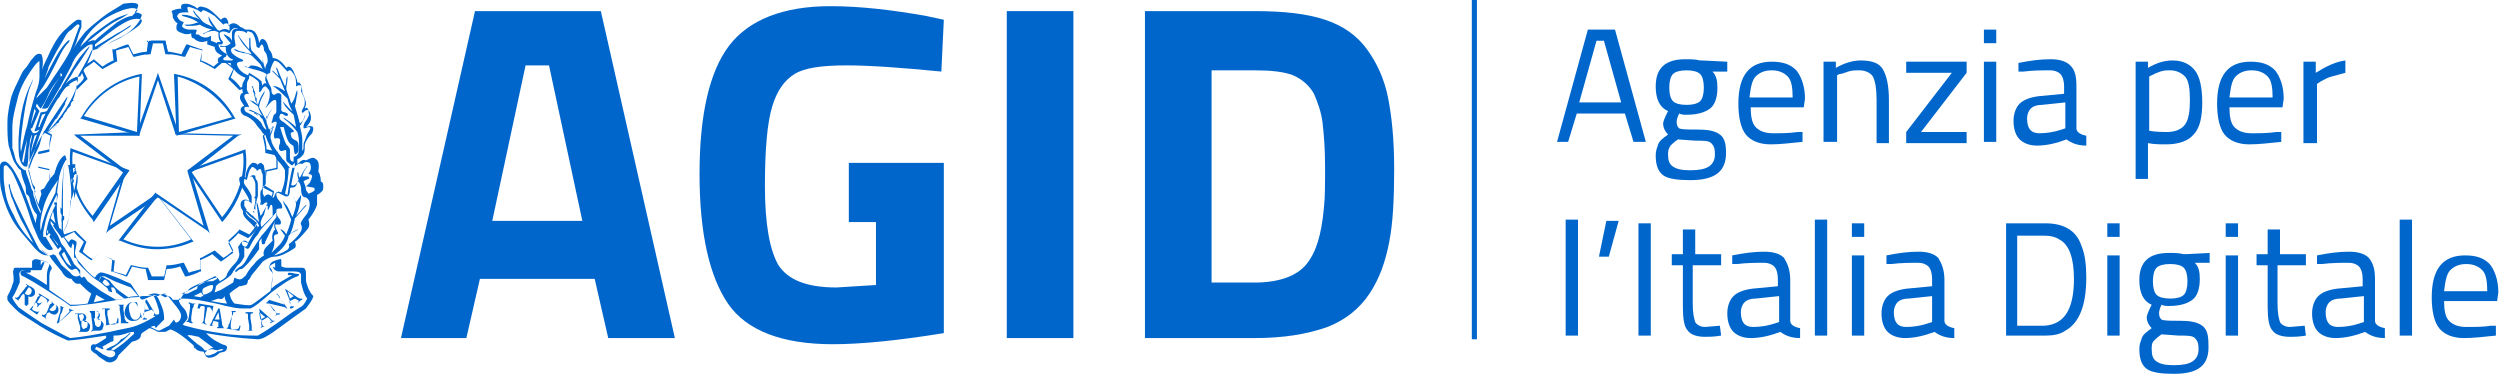 <svg width="321" height="48" viewBox="0 0 321 48" fill="none" xmlns="http://www.w3.org/2000/svg">
<path d="M199.922 18.219L203.882 3.803H207.367L211.328 18.219H209.744L208.635 14.575H202.457L201.348 18.219H199.922ZM204.991 5.228L202.773 13.149H208.159L205.942 5.228H204.991Z" fill="#0066CC"/>
<path d="M217.029 23.13C215.445 23.13 214.178 22.972 213.544 22.497C212.911 22.021 212.594 21.229 212.594 19.962C212.594 19.328 212.752 19.011 212.911 18.536C213.069 18.061 213.544 17.744 214.178 17.269C213.861 16.952 213.544 16.477 213.544 15.843C213.544 15.685 213.703 15.209 214.019 14.576L214.178 14.259C213.069 13.784 212.594 12.675 212.594 11.091C212.594 8.714 213.861 7.605 216.396 7.605C217.029 7.605 217.663 7.605 218.297 7.764H218.614L221.782 7.922V9.19H219.881C220.356 9.665 220.515 10.299 220.515 11.249C220.515 12.516 220.198 13.467 219.564 13.942C218.93 14.417 217.98 14.734 216.554 14.734C216.237 14.734 215.92 14.734 215.604 14.576C215.287 15.209 215.287 15.526 215.287 15.685C215.287 16.16 215.445 16.318 215.604 16.477C215.92 16.635 216.713 16.635 217.98 16.635C219.247 16.635 220.198 16.794 220.831 17.269C221.465 17.744 221.623 18.536 221.623 19.645C221.623 22.021 220.198 23.13 217.029 23.13ZM214.178 19.803C214.178 20.596 214.336 21.071 214.812 21.388C215.287 21.704 215.92 21.863 217.029 21.863C218.138 21.863 218.93 21.704 219.406 21.388C219.881 21.071 220.198 20.596 220.198 19.803C220.198 19.011 220.039 18.695 219.722 18.378C219.406 18.061 218.772 18.061 217.663 18.061L215.445 17.902C214.97 18.219 214.653 18.536 214.495 18.695C214.178 19.17 214.178 19.487 214.178 19.803ZM214.336 11.249C214.336 12.041 214.495 12.675 214.812 12.992C215.128 13.308 215.762 13.467 216.554 13.467C217.346 13.467 217.98 13.308 218.297 12.992C218.614 12.675 218.772 12.041 218.772 11.249C218.772 10.457 218.614 9.823 218.297 9.506C217.98 9.19 217.346 9.031 216.554 9.031C215.762 9.031 215.128 9.19 214.812 9.506C214.495 9.823 214.336 10.457 214.336 11.249Z" fill="#0066CC"/>
<path d="M230.811 16.951H231.445V18.218C229.86 18.376 228.593 18.535 227.326 18.535C225.9 18.535 224.791 18.059 224.158 17.267C223.524 16.475 223.207 15.05 223.207 13.307C223.207 9.663 224.633 7.921 227.484 7.921C228.91 7.921 229.86 8.238 230.653 9.03C231.286 9.822 231.761 11.089 231.761 12.673L231.603 13.782H224.791C224.791 14.891 224.95 15.842 225.425 16.317C225.9 16.792 226.534 17.109 227.643 17.109C228.752 17.109 229.702 17.109 230.811 16.951ZM230.177 12.515C230.177 11.248 230.019 10.297 229.544 9.822C229.068 9.347 228.435 9.03 227.484 9.03C226.534 9.03 225.9 9.347 225.425 9.822C224.95 10.297 224.791 11.248 224.633 12.515H230.177Z" fill="#0066CC"/>
<path d="M235.725 18.218H234.141V7.921H235.725V8.713C236.834 8.08 237.943 7.763 238.893 7.763C240.319 7.763 241.269 8.08 241.745 8.872C242.22 9.664 242.537 10.931 242.537 12.832V18.377H240.953V12.832C240.953 11.406 240.794 10.456 240.477 9.822C240.16 9.347 239.527 9.03 238.735 9.03C238.259 9.03 237.784 9.03 237.309 9.188C236.834 9.347 236.517 9.505 236.2 9.505L235.883 9.664V18.218H235.725Z" fill="#0066CC"/>
<path d="M244.754 9.347V7.921H252.516V9.347L246.655 16.951H252.516V18.376H244.754V16.951L250.615 9.347H244.754Z" fill="#0066CC"/>
<path d="M254.734 5.545V3.803H256.319V5.545H254.734ZM254.734 18.219V7.922H256.319V18.219H254.734Z" fill="#0066CC"/>
<path d="M266.614 11.091V16.477C266.614 16.952 267.09 17.269 267.882 17.427V18.695C266.773 18.695 265.981 18.378 265.347 17.902C264.08 18.378 262.812 18.695 261.545 18.695C260.595 18.695 259.802 18.378 259.327 17.902C258.852 17.427 258.535 16.635 258.535 15.526C258.535 14.576 258.852 13.784 259.327 13.308C259.802 12.833 260.595 12.516 261.703 12.358L265.03 12.041V11.091C265.03 10.457 264.872 9.823 264.555 9.506C264.238 9.19 263.763 9.031 263.288 9.031C262.179 9.031 261.07 9.031 259.802 9.19H259.169V8.081C260.753 7.764 262.02 7.605 263.288 7.605C264.555 7.605 265.347 7.922 265.822 8.398C266.456 9.031 266.614 9.823 266.614 11.091ZM260.278 15.209C260.278 16.477 260.753 17.11 261.862 17.11C262.812 17.11 263.763 16.952 264.713 16.635L265.189 16.477V13.15L262.179 13.467C261.545 13.467 261.07 13.625 260.753 13.942C260.436 14.259 260.278 14.734 260.278 15.209Z" fill="#0066CC"/>
<path d="M274.215 22.812V7.921H275.799V8.713C276.908 8.08 277.858 7.763 278.967 7.763C280.235 7.763 281.185 8.238 281.819 9.03C282.452 9.822 282.769 11.248 282.769 13.149C282.769 15.05 282.452 16.476 281.66 17.268C281.027 18.06 279.759 18.535 278.175 18.535C277.383 18.535 276.591 18.535 275.799 18.377V22.971H274.215V22.812ZM278.65 9.03C278.175 9.03 277.858 9.03 277.383 9.188C276.908 9.347 276.591 9.505 276.274 9.664L275.957 9.822V16.792C276.908 16.951 277.7 16.951 278.175 16.951C279.284 16.951 280.076 16.634 280.551 16C281.027 15.367 281.185 14.258 281.185 12.832C281.185 11.406 281.027 10.297 280.551 9.822C280.076 9.347 279.443 9.03 278.65 9.03Z" fill="#0066CC"/>
<path d="M292.28 16.951H292.913V18.218C291.329 18.376 290.062 18.535 288.795 18.535C287.369 18.535 286.26 18.059 285.626 17.267C284.993 16.475 284.676 15.05 284.676 13.307C284.676 9.663 286.102 7.921 288.953 7.921C290.379 7.921 291.329 8.238 292.121 9.03C292.755 9.822 293.23 11.089 293.23 12.673L293.072 13.782H286.26C286.26 14.891 286.418 15.842 286.894 16.317C287.369 16.792 288.003 17.109 289.111 17.109C290.22 17.109 291.171 17.109 292.28 16.951ZM291.804 12.515C291.804 11.248 291.646 10.297 291.171 9.822C290.696 9.347 290.062 9.03 289.111 9.03C288.161 9.03 287.527 9.347 287.052 9.822C286.577 10.297 286.418 11.248 286.26 12.515H291.804Z" fill="#0066CC"/>
<path d="M295.762 18.218V7.921H297.346V9.347C298.613 8.555 299.881 7.921 301.148 7.763V9.347C300.514 9.505 300.039 9.664 299.405 9.822C298.772 9.981 298.296 10.297 297.98 10.456L297.504 10.773V18.377H295.762V18.218Z" fill="#0066CC"/>
<path d="M201.031 43.09V28.199H202.615V43.09H201.031Z" fill="#0066CC"/>
<path d="M205.305 32.952L206.255 28.357H207.839L206.572 32.952H205.305Z" fill="#0066CC"/>
<path d="M210.379 43.091V28.675H211.963V43.091H210.379Z" fill="#0066CC"/>
<path d="M220.676 34.061H217.349V38.972C217.349 40.239 217.508 40.873 217.666 41.348C217.825 41.665 218.3 41.982 218.933 41.982L220.834 41.823L220.993 43.091C220.042 43.249 219.409 43.249 218.933 43.249C217.825 43.249 217.032 42.932 216.716 42.457C216.24 41.982 216.082 40.873 216.082 39.447V34.061H214.656V32.635H216.082V29.467H217.666V32.635H220.993V34.061H220.676Z" fill="#0066CC"/>
<path d="M229.864 35.961V41.189C229.864 41.664 230.34 41.981 231.132 42.139V43.407C230.023 43.407 229.231 43.09 228.597 42.614C227.33 43.09 226.062 43.407 224.795 43.407C223.845 43.407 223.052 43.09 222.577 42.614C222.102 42.139 221.785 41.347 221.785 40.238C221.785 39.288 222.102 38.496 222.577 38.02C223.052 37.545 223.845 37.228 224.953 37.07L228.28 36.753V35.803C228.28 35.169 228.122 34.535 227.805 34.218C227.488 33.901 227.013 33.743 226.538 33.743C225.429 33.743 224.32 33.743 223.052 33.901H222.419V32.793C224.003 32.476 225.27 32.317 226.538 32.317C227.805 32.317 228.597 32.634 229.072 33.109C229.548 33.901 229.864 34.694 229.864 35.961ZM223.528 40.08C223.528 41.347 224.003 41.981 225.112 41.981C226.062 41.981 227.013 41.822 227.963 41.505L228.439 41.347V38.02L225.429 38.337C224.795 38.337 224.32 38.496 224.003 38.812C223.686 39.129 223.528 39.605 223.528 40.08Z" fill="#0066CC"/>
<path d="M233.027 43.09V28.199H234.612V43.09H233.027Z" fill="#0066CC"/>
<path d="M237.781 30.417V28.675H239.365V30.417H237.781ZM237.781 43.091V32.794H239.365V43.091H237.781Z" fill="#0066CC"/>
<path d="M249.665 35.961V41.189C249.665 41.664 250.14 41.981 250.932 42.139V43.407C249.824 43.407 249.031 43.09 248.398 42.614C247.13 43.09 245.863 43.407 244.596 43.407C243.645 43.407 242.853 43.09 242.378 42.614C241.903 42.139 241.586 41.347 241.586 40.238C241.586 39.288 241.903 38.496 242.378 38.02C242.853 37.545 243.645 37.228 244.754 37.07L248.081 36.753V35.803C248.081 35.169 247.923 34.535 247.606 34.218C247.289 33.901 246.814 33.743 246.338 33.743C245.23 33.743 244.121 33.743 242.853 33.901H242.22V32.793C243.804 32.476 245.071 32.317 246.338 32.317C247.606 32.317 248.398 32.634 248.873 33.109C249.348 33.901 249.665 34.694 249.665 35.961ZM243.17 40.08C243.17 41.347 243.645 41.981 244.754 41.981C245.705 41.981 246.655 41.822 247.606 41.505L248.081 41.347V38.02L245.071 38.337C244.437 38.337 243.962 38.496 243.645 38.812C243.329 39.129 243.17 39.605 243.17 40.08Z" fill="#0066CC"/>
<path d="M262.651 43.091H257.582V28.675H262.651C265.028 28.675 266.612 29.625 267.245 31.526C267.721 32.635 267.879 34.061 267.879 35.645C267.879 39.289 266.929 41.507 265.186 42.457C264.552 42.932 263.602 43.091 262.651 43.091ZM266.295 35.803C266.295 33.11 265.661 31.368 264.394 30.734C263.919 30.417 263.285 30.259 262.493 30.259H259.008V41.823H262.493C265.028 41.665 266.295 39.764 266.295 35.803Z" fill="#0066CC"/>
<path d="M270.578 30.417V28.675H272.162V30.417H270.578ZM270.578 43.091V32.794H272.162V43.091H270.578Z" fill="#0066CC"/>
<path d="M279.127 48C277.543 48 276.276 47.842 275.642 47.367C275.008 46.891 274.691 46.099 274.691 44.832C274.691 44.198 274.85 43.882 275.008 43.406C275.167 42.931 275.642 42.614 276.276 42.139C275.959 41.822 275.642 41.347 275.642 40.713C275.642 40.555 275.8 40.08 276.117 39.446L276.276 39.129C275.167 38.654 274.691 37.545 274.691 35.961C274.691 33.584 275.959 32.476 278.493 32.476C279.127 32.476 279.761 32.476 280.394 32.634H280.711L283.721 32.476V33.743H281.82C282.295 34.218 282.454 34.852 282.454 35.802C282.454 37.07 282.137 38.02 281.503 38.495C280.87 38.971 279.919 39.288 278.493 39.288C278.177 39.288 277.86 39.288 277.543 39.129C277.226 39.763 277.226 40.08 277.226 40.238C277.226 40.713 277.384 40.872 277.543 41.03C277.86 41.188 278.652 41.188 279.919 41.188C281.186 41.188 282.137 41.347 282.771 41.822C283.404 42.297 283.563 43.089 283.563 44.198C283.721 46.891 282.295 48 279.127 48ZM276.276 44.832C276.276 45.624 276.434 46.099 276.909 46.416C277.384 46.733 278.018 46.891 279.127 46.891C280.236 46.891 281.028 46.733 281.503 46.416C281.979 46.099 282.295 45.624 282.295 44.832C282.295 44.04 282.137 43.723 281.82 43.406C281.503 43.089 280.87 43.089 279.761 43.089L277.543 42.931C277.068 43.248 276.751 43.565 276.592 43.723C276.276 44.04 276.276 44.357 276.276 44.832ZM276.434 36.119C276.434 36.911 276.592 37.545 276.909 37.862C277.226 38.179 277.86 38.337 278.652 38.337C279.444 38.337 280.078 38.179 280.394 37.862C280.711 37.545 280.87 36.911 280.87 36.119C280.87 35.327 280.711 34.693 280.394 34.377C280.078 34.06 279.444 33.901 278.652 33.901C277.86 33.901 277.226 34.06 276.909 34.377C276.592 34.693 276.434 35.327 276.434 36.119Z" fill="#0066CC"/>
<path d="M285.781 30.417V28.675H287.365V30.417H285.781ZM285.781 43.091V32.794H287.365V43.091H285.781Z" fill="#0066CC"/>
<path d="M295.762 34.061H292.435V38.972C292.435 40.239 292.594 40.873 292.752 41.348C292.911 41.665 293.386 41.982 294.019 41.982L295.92 41.823L296.079 43.091C295.128 43.249 294.495 43.249 294.019 43.249C292.91 43.249 292.118 42.932 291.802 42.457C291.326 41.982 291.168 40.873 291.168 39.447V34.061H289.742V32.635H291.168V29.467H292.752V32.635H296.079V34.061H295.762Z" fill="#0066CC"/>
<path d="M304.95 35.961V41.189C304.95 41.664 305.426 41.981 306.218 42.139V43.407C305.109 43.407 304.317 43.09 303.683 42.614C302.416 43.09 301.148 43.407 299.881 43.407C298.93 43.407 298.138 43.09 297.663 42.614C297.188 42.139 296.871 41.347 296.871 40.238C296.871 39.288 297.188 38.496 297.663 38.02C298.138 37.545 298.93 37.228 300.039 37.07L303.366 36.753V35.803C303.366 35.169 303.208 34.535 302.891 34.218C302.574 33.901 302.099 33.743 301.624 33.743C300.515 33.743 299.406 33.743 298.138 33.901H297.505V32.793C299.089 32.476 300.356 32.317 301.624 32.317C302.891 32.317 303.683 32.634 304.158 33.109C304.792 33.901 304.95 34.694 304.95 35.961ZM298.614 40.08C298.614 41.347 299.089 41.981 300.198 41.981C301.148 41.981 302.099 41.822 303.049 41.505L303.525 41.347V38.02L300.515 38.337C299.881 38.337 299.406 38.496 299.089 38.812C298.772 39.129 298.614 39.605 298.614 40.08Z" fill="#0066CC"/>
<path d="M308.121 43.09V28.199H309.705V43.09H308.121Z" fill="#0066CC"/>
<path d="M319.838 41.823H320.472V43.09C318.888 43.248 317.621 43.407 316.353 43.407C314.927 43.407 313.819 42.932 313.185 42.139C312.551 41.347 312.234 39.922 312.234 38.179C312.234 34.535 313.66 32.793 316.512 32.793C317.937 32.793 318.888 33.11 319.68 33.902C320.314 34.694 320.789 35.961 320.789 37.545L320.63 38.654H313.819C313.819 39.763 313.977 40.714 314.452 41.189C314.927 41.664 315.561 41.981 316.67 41.981C317.779 41.981 318.888 41.981 319.838 41.823ZM319.363 37.387C319.363 36.12 319.205 35.169 318.729 34.694C318.254 34.219 317.621 33.902 316.67 33.902C315.72 33.902 315.086 34.219 314.611 34.694C314.135 35.169 313.977 36.12 313.819 37.387H319.363Z" fill="#0066CC"/>
<path d="M32.322 11.09L32.48 11.407C32.48 11.407 32.48 11.565 32.48 11.724C32.639 11.882 32.639 12.041 32.797 12.199C32.797 11.882 32.639 11.565 32.48 11.407L32.322 11.09ZM32.956 14.575L32.639 14.417V14.575C32.797 14.575 32.956 14.734 33.114 14.892C33.114 14.734 32.956 14.734 32.956 14.575ZM33.748 14.892H33.272C33.431 14.892 33.431 15.05 33.589 15.209H33.906L33.748 14.892ZM34.381 14.892H34.223C34.223 15.05 34.223 15.05 34.065 15.209H34.223C34.223 15.05 34.381 14.892 34.381 14.892ZM32.797 12.991L32.956 12.833C32.956 12.674 32.956 12.674 32.956 12.516L32.797 12.674C32.797 12.833 32.797 12.833 32.797 12.991ZM32.639 13.308C32.639 13.149 32.639 13.149 32.48 12.991C32.322 13.149 32.48 13.149 32.639 13.308ZM35.649 19.486L34.223 19.169C34.223 18.536 34.065 17.902 33.906 17.427L34.698 16.951V16.793C34.698 16.635 34.698 16.635 34.698 16.476L34.54 16.635C34.54 16.793 34.54 16.793 34.381 16.951V16.793L33.748 17.427V17.585C33.906 18.219 34.065 18.852 34.065 19.486V19.645L35.49 19.961V21.546L34.065 21.862V22.021C34.065 22.179 34.065 22.338 34.065 22.338C34.065 22.338 34.065 22.654 34.065 22.971C34.065 23.447 34.065 23.605 33.906 23.922C33.906 23.922 33.906 24.08 33.748 24.08L35.015 24.714C35.015 24.872 34.857 25.189 34.698 25.506C34.698 25.664 34.698 25.823 34.698 25.981V26.14C34.857 25.664 35.173 24.872 35.173 24.714V24.555L33.906 23.763C34.065 23.13 34.223 22.496 34.223 22.021L35.649 21.704V19.645V19.486ZM31.688 10.932L30.896 11.248C30.579 10.773 30.104 10.298 29.629 9.981L30.104 8.714C29.787 8.555 28.837 7.763 28.52 7.605L27.411 8.555C26.936 8.239 26.302 7.922 25.827 7.763L25.985 6.338H25.827C25.51 6.179 24.401 5.862 24.084 5.704H23.926L23.292 6.971C22.659 6.813 22.025 6.654 21.55 6.654L21.233 5.229H20.124C19.807 5.229 19.649 5.229 19.49 5.229L18.857 5.387V5.07V5.229H19.015L18.857 6.654C18.223 6.654 17.748 6.813 17.114 6.971L16.48 5.704C16.163 5.704 15.055 6.179 14.738 6.338H14.421L14.579 7.763C14.104 7.922 13.629 8.239 13.154 8.555L12.045 7.605C11.886 7.763 11.411 8.08 11.094 8.239L10.777 8.872C11.094 8.555 11.728 8.239 12.045 7.922L13.154 8.872C13.787 8.555 14.262 8.239 14.896 7.922H15.055L14.896 6.496C15.213 6.338 16.163 6.179 16.48 6.021L17.114 7.288H17.272C17.906 7.13 18.54 6.971 19.173 6.971H19.332L19.649 5.546H21.233L21.55 6.971H21.708C22.342 6.971 22.975 7.13 23.609 7.288H23.767L24.401 6.021C24.718 6.179 25.668 6.338 25.985 6.496L25.668 7.922H25.827C26.46 8.239 27.094 8.555 27.569 8.872L28.678 7.922C28.995 8.08 29.629 8.555 29.946 8.872L29.312 10.14C29.787 10.615 30.262 11.09 30.738 11.565L31.688 11.248C31.688 11.09 31.688 11.09 31.688 10.932ZM34.857 15.526C34.857 15.684 35.015 15.684 34.857 15.526C34.857 15.684 34.857 15.526 34.857 15.526ZM35.015 16.159L34.857 16.476V16.635C35.015 16.476 35.015 16.318 35.015 16.159Z" fill="#0066CC"/>
<path d="M21.866 6.654H21.549L21.232 5.229H19.173L18.856 6.654H18.698C18.698 6.654 18.698 6.813 18.698 6.971H19.014L19.331 5.545H20.915L21.232 6.971H21.391C21.549 6.971 21.549 6.971 21.707 6.971C21.707 6.813 21.866 6.813 21.866 6.654ZM33.113 29.149C33.113 29.149 32.955 28.991 32.955 28.832C32.797 29.149 32.321 29.783 32.005 30.1L30.737 29.466C30.42 29.941 29.787 30.417 29.311 30.892L29.945 32.159C29.628 32.476 28.995 32.951 28.678 33.11L27.569 32.159C26.935 32.476 26.46 32.793 25.826 33.11H25.668L25.826 34.535C25.509 34.694 24.559 34.852 24.242 35.011L23.608 33.743H23.45C22.816 33.902 22.183 34.06 21.549 34.06H21.391L21.074 35.486H19.49L19.014 34.377H18.856C18.222 34.377 17.589 34.219 16.955 34.06H16.797L16.163 35.328C15.846 35.169 14.896 35.011 14.579 34.852L14.737 33.426H14.579C13.945 33.11 13.312 32.793 12.836 32.476L11.886 33.268C11.569 33.11 10.935 32.635 10.618 32.318L11.094 31.05C10.618 30.575 10.143 30.1 9.668 29.625L8.242 30.1C8.242 29.941 8.084 29.783 7.925 29.625V29.783V29.625C7.925 29.466 7.767 29.308 7.608 29.308V29.625L7.292 29.308C7.292 29.149 7.292 28.832 7.133 28.674L6.816 28.991C6.975 29.308 7.767 30.258 7.925 30.575L9.509 29.783C9.826 30.258 10.302 30.575 10.777 31.05L10.143 32.318C10.46 32.476 11.411 33.268 11.727 33.426L12.836 32.476C13.312 32.793 13.945 33.11 14.42 33.268L14.262 34.852H14.42C14.737 35.011 15.846 35.328 16.163 35.486H16.321L16.955 34.219C17.589 34.377 18.222 34.535 18.698 34.535L19.014 35.961H21.074L21.391 34.535C22.024 34.535 22.658 34.377 23.133 34.219L23.767 35.486H23.925C24.242 35.486 25.509 35.011 25.668 34.852H25.826L25.668 33.426C26.302 33.11 26.777 32.951 27.252 32.635L28.361 33.585C28.678 33.426 29.628 32.635 29.945 32.476L29.311 31.209C29.787 30.733 30.262 30.417 30.579 29.941L31.846 30.575C32.321 30.258 32.955 29.466 33.113 29.149C33.272 29.149 33.113 29.149 33.113 29.149ZM32.797 26.298C32.797 26.456 32.797 26.456 32.797 26.298C32.797 26.456 32.797 26.615 32.797 26.615V26.298ZM34.381 26.139C34.381 26.139 34.381 26.139 34.222 26.298C34.222 26.298 34.222 26.298 34.222 26.456H34.381C34.381 26.139 34.539 25.981 34.381 26.139C34.381 25.981 34.381 25.981 34.381 26.139ZM32.48 27.09L32.638 27.407V27.248C32.638 27.09 32.638 27.09 32.48 27.09ZM32.163 27.882L32.955 28.832C32.955 28.674 32.955 28.516 32.797 28.516C32.638 28.357 32.48 28.199 32.163 27.882ZM33.43 25.981C33.43 26.139 33.43 26.139 33.43 26.298H33.589C33.589 26.298 33.589 26.139 33.589 25.981H33.43ZM30.262 15.209L30.104 15.05C28.519 12.199 25.826 10.139 22.5 9.506H22.341L22.658 17.427L30.262 15.209ZM29.787 15.05L22.975 16.951L22.816 9.823C25.668 10.615 28.203 12.516 29.787 15.05Z" fill="#0066CC"/>
<path d="M15.211 30.893H15.369C16.953 31.526 18.379 32.002 20.122 32.002C21.706 32.002 23.29 31.685 24.716 31.051H24.874L19.963 24.715L15.211 30.893ZM20.28 31.685C18.696 31.685 17.27 31.368 15.844 30.734L20.28 25.19L24.557 30.734C23.131 31.368 21.706 31.685 20.28 31.685ZM31.527 19.328V19.17L24.082 21.863L28.518 28.517L28.676 28.358C30.735 25.982 32.003 22.655 31.527 19.328ZM28.518 27.883L24.557 22.022L31.211 19.645C31.527 22.655 30.419 25.665 28.518 27.883ZM18.221 9.507H18.062C14.894 10.14 12.042 12.2 10.458 15.051L10.3 15.21L17.904 17.427L18.221 9.507ZM17.587 16.952L10.775 14.893C12.359 12.358 14.894 10.457 17.904 9.824L17.587 16.952ZM9.032 19.012V19.17C8.874 20.754 9.032 22.18 9.349 23.606L9.508 23.131V22.972C9.508 22.972 9.508 22.972 9.508 23.131L9.349 23.447V22.972L9.508 22.655C9.349 21.705 9.191 20.596 9.349 19.487L16.003 21.863L11.884 27.724C10.933 26.616 10.141 25.348 9.825 23.923C9.825 24.081 9.825 24.398 9.666 24.556C10.141 25.823 10.933 27.091 11.884 28.2L12.042 28.517L16.636 21.863L9.032 19.012ZM7.29 15.21L7.765 14.418L8.399 13.309L8.24 13.15C8.24 13.309 8.082 13.467 7.924 13.626C7.765 14.101 7.607 14.576 7.29 15.051H7.131C7.131 15.051 6.973 15.21 6.973 15.368L7.29 15.21ZM9.825 11.091C9.825 11.091 9.825 11.249 9.825 11.408V11.566C10.3 11.091 10.775 10.616 11.25 10.14L10.617 8.873L10.458 9.19L10.775 9.982C10.617 10.457 10.141 10.774 9.825 11.091ZM6.023 15.051C6.023 14.893 6.023 14.893 6.023 15.051L5.864 14.893V15.051C5.706 15.368 5.389 16.477 5.23 16.794V16.952L6.023 15.051ZM7.607 12.517C7.765 12.041 8.24 11.408 8.557 11.091H8.716C8.716 11.091 8.874 10.932 9.032 10.932L8.399 10.774C8.24 11.091 7.448 12.041 7.29 12.358L7.448 12.675C7.448 12.517 7.607 12.517 7.607 12.517Z" fill="#0066CC"/>
<path d="M6.338 39.763C6.338 39.922 6.338 39.922 6.338 39.763C6.655 40.08 6.972 39.922 7.13 39.763C7.288 39.446 7.288 39.288 7.13 39.13C6.972 38.971 6.972 38.971 6.972 39.13L6.338 39.763ZM3.17 37.704C3.486 37.862 3.645 38.021 3.962 37.704C4.12 37.387 4.12 37.229 3.962 37.07L3.803 36.912C3.803 36.912 3.803 36.912 3.645 36.912L3.17 37.704ZM7.764 39.922C7.764 39.605 7.764 39.605 7.764 39.288C7.922 39.288 8.081 39.446 8.081 39.446L8.397 39.605C8.397 39.605 8.081 39.446 8.081 39.605C8.081 39.763 7.922 40.239 7.764 40.397L7.605 41.347L8.239 40.714C8.397 40.555 8.714 40.239 8.873 40.08C9.031 39.922 8.873 39.922 8.873 39.763V39.605C9.031 39.763 9.189 39.763 9.189 39.763C9.348 39.763 9.506 39.922 9.506 39.922C9.189 39.763 9.031 40.08 8.873 40.239L7.447 41.506H7.288L7.764 39.922ZM6.021 40.239C6.021 40.397 5.863 40.555 5.863 40.714C5.863 40.872 5.863 40.872 6.021 41.031C5.863 40.872 5.704 40.872 5.704 40.714C5.546 40.714 5.387 40.555 5.387 40.555V40.397C5.546 40.397 5.704 40.555 5.704 40.397C5.863 40.397 6.021 40.08 6.021 40.08L6.338 39.288C6.338 39.13 6.496 38.971 6.655 38.971C6.655 38.813 6.655 38.813 6.496 38.654C6.655 38.813 6.813 38.813 6.813 38.971C6.972 38.971 7.13 39.13 7.13 39.13C7.447 39.288 7.605 39.605 7.447 40.08C7.13 40.555 6.813 40.397 6.496 40.239L6.338 40.08L6.021 40.239ZM4.754 38.337C4.754 38.179 4.912 38.021 5.071 38.021C5.071 37.862 5.071 37.862 4.912 37.704H5.071L6.338 38.496L6.021 38.971C6.18 38.654 6.021 38.496 5.863 38.337L5.387 38.021C5.387 38.021 5.387 38.021 5.229 38.021L4.754 38.813C5.071 39.13 5.229 38.813 5.387 38.813C5.229 38.971 5.229 39.13 5.071 39.13C4.912 39.288 4.912 39.446 4.754 39.446C4.912 39.13 4.754 38.971 4.595 38.813L4.279 39.288C4.279 39.446 4.12 39.605 4.12 39.605C4.12 39.763 4.279 39.922 4.437 39.922C4.754 40.08 4.912 40.08 5.071 39.922L4.754 40.397L3.645 39.605C3.645 39.605 3.803 39.763 3.962 39.605C3.962 39.605 4.12 39.288 4.279 39.288L4.754 38.337ZM3.486 39.13C3.486 39.288 3.486 39.288 3.645 39.446L3.486 39.288C3.486 39.288 3.328 39.288 3.17 39.13V38.813V38.021C3.17 37.862 3.17 37.862 3.011 37.704L2.694 38.021C2.694 38.179 2.536 38.337 2.378 38.496C2.378 38.654 2.378 38.654 2.536 38.654C2.378 38.654 2.219 38.496 2.219 38.496C2.061 38.337 1.902 38.337 1.902 38.179C2.061 38.179 2.061 38.337 2.219 38.179C2.378 38.179 2.536 37.862 2.536 37.862L3.17 37.07C3.17 37.07 3.328 36.753 3.486 36.753C3.486 36.595 3.486 36.595 3.328 36.595V36.437C3.486 36.595 3.645 36.595 3.803 36.753C3.962 36.753 4.12 36.912 4.12 36.912C4.437 37.07 4.595 37.387 4.437 37.862C4.12 38.179 3.803 38.179 3.645 38.021V39.13H3.486ZM19.17 39.763L18.694 38.813L18.536 39.763H19.17ZM12.199 41.506C12.199 41.664 12.199 41.823 12.358 41.823C12.358 41.981 12.516 41.981 12.675 41.981C12.833 41.981 12.992 41.664 12.992 41.347C12.992 41.189 12.833 41.031 12.675 40.872C12.516 40.872 12.358 40.872 12.358 40.872H12.041L12.199 41.506ZM12.199 40.872C12.358 40.872 12.516 40.872 12.516 40.714C12.675 40.555 12.675 40.397 12.675 40.239C12.675 39.922 12.516 39.922 12.358 39.922H12.199V40.08V40.872ZM10.457 41.664C10.457 41.823 10.457 41.981 10.615 42.139C10.615 42.298 10.774 42.298 10.932 42.139C11.249 42.139 11.249 41.823 11.249 41.506C11.249 41.347 11.091 41.189 10.932 41.189C10.774 41.189 10.615 41.189 10.457 41.189V41.664ZM10.298 41.189C10.615 41.189 10.615 41.189 10.615 41.031C10.774 40.872 10.774 40.714 10.774 40.714C10.774 40.397 10.615 40.239 10.298 40.397H10.14V40.555L10.298 41.189ZM18.536 40.08C18.536 40.239 18.378 40.555 18.536 40.714C18.536 40.872 18.694 40.872 18.853 40.872V41.031H18.536C18.378 41.031 18.378 41.031 18.219 41.031C18.378 41.031 18.378 40.872 18.536 40.714C18.378 40.397 18.378 40.239 18.536 40.08L18.694 38.496H18.853L19.803 40.08C19.803 40.239 19.962 40.397 20.12 40.397C20.12 40.397 20.279 40.397 20.437 40.397V40.555C20.279 40.555 20.12 40.555 20.12 40.555C19.962 40.555 19.803 40.555 19.645 40.555C19.645 40.555 19.803 40.555 19.803 40.239V40.08L19.486 39.763L18.536 40.08ZM17.585 38.813L17.744 39.446C17.585 39.13 17.427 38.813 17.11 38.813C16.477 38.813 16.477 39.446 16.635 40.08C16.793 40.714 16.952 41.189 17.585 41.031C17.902 40.872 18.061 40.555 18.061 40.08L18.219 40.872L18.061 40.714C17.744 41.189 17.427 41.189 17.269 41.189C16.635 41.347 16.16 40.872 16.001 40.239C16.001 39.605 16.318 38.971 16.793 38.813C17.11 38.813 17.427 38.813 17.585 38.813ZM15.368 39.763C15.368 39.605 15.368 39.446 15.368 39.288C15.209 39.13 15.209 39.13 15.051 39.13C15.209 39.13 15.368 39.13 15.526 39.13C15.684 39.13 15.843 39.13 16.001 39.13C16.001 39.13 15.843 39.13 15.843 39.288C15.843 39.446 15.843 39.605 15.843 39.763L16.001 40.714C16.001 40.872 16.001 41.031 16.16 41.189C16.16 41.347 16.318 41.347 16.477 41.347V41.506H15.843C15.684 41.506 15.526 41.506 15.368 41.506C15.526 41.506 15.526 41.506 15.526 41.347C15.526 41.189 15.526 41.031 15.526 40.872L15.368 39.763ZM13.467 40.239C13.467 40.08 13.467 39.922 13.467 39.763C13.467 39.605 13.308 39.605 13.15 39.763V39.605C13.308 39.605 13.467 39.605 13.625 39.605C13.784 39.605 13.942 39.605 14.1 39.605V39.763C13.942 39.763 13.942 39.763 13.784 39.922C13.784 40.08 13.784 40.239 13.784 40.397L13.942 41.189C13.942 41.664 14.1 41.664 14.576 41.664C14.734 41.664 14.892 41.664 14.892 41.506C15.051 41.189 15.051 41.189 15.051 40.872H15.209V41.506H15.051C14.576 41.506 14.1 41.664 13.467 41.823C13.625 41.823 13.625 41.823 13.625 41.664C13.625 41.506 13.625 41.347 13.625 41.189L13.467 40.239ZM11.724 40.555C11.724 40.397 11.724 40.239 11.566 40.08C11.566 39.922 11.407 39.922 11.249 39.922C11.407 39.922 11.566 39.922 11.724 39.922C11.883 39.922 11.883 39.922 12.041 39.922C12.358 39.922 12.675 39.922 12.833 40.397C12.833 40.714 12.675 40.872 12.516 41.031C12.675 41.031 12.833 41.031 12.992 41.189C13.15 41.347 13.308 41.506 13.308 41.664C13.308 41.981 13.15 42.139 13.15 42.298C12.992 42.456 12.833 42.456 12.516 42.456C12.516 42.456 12.358 42.456 12.199 42.456C12.041 42.456 11.883 42.456 11.724 42.615V42.456C11.724 42.456 11.883 42.456 11.883 42.298C11.883 42.139 11.883 41.981 11.883 41.823L11.724 40.555ZM9.982 40.872C9.982 40.714 9.982 40.555 9.982 40.397C9.982 40.239 9.823 40.239 9.665 40.397V40.239C9.823 40.239 9.982 40.239 9.982 40.239C10.14 40.239 10.298 40.239 10.298 40.239C10.615 40.239 10.932 40.239 11.091 40.714C11.091 41.031 10.932 41.189 10.774 41.347C10.932 41.347 11.091 41.347 11.249 41.347C11.407 41.506 11.566 41.664 11.566 41.823C11.566 41.981 11.566 42.139 11.407 42.456C11.249 42.615 11.091 42.615 10.932 42.615C10.774 42.615 10.615 42.615 10.615 42.615C10.457 42.615 10.298 42.615 9.982 42.615C10.14 42.615 10.14 42.615 10.298 42.456C10.298 42.298 10.298 42.139 10.298 41.981L9.982 40.872ZM28.199 41.031L28.041 40.08L27.566 41.031H28.199ZM31.843 40.872C31.843 40.714 31.843 40.555 31.843 40.397C31.843 40.239 31.684 40.239 31.526 40.239V40.08H32.001C32.16 40.08 32.318 40.08 32.477 40.08V40.239C32.318 40.239 32.16 40.239 32.16 40.397V40.872L32.318 41.823C32.318 41.981 32.318 42.139 32.318 42.298C32.318 42.456 32.477 42.456 32.635 42.456H32.16C32.001 42.456 31.843 42.456 31.684 42.456C31.684 42.456 32.001 42.456 32.001 42.298C32.001 42.139 32.001 41.981 32.001 41.823L31.843 40.872ZM29.784 40.555C29.784 40.397 29.784 40.239 29.784 40.08C29.784 39.922 29.625 39.922 29.467 39.922C29.625 39.922 29.784 39.922 29.784 39.922C29.942 39.922 30.1 39.922 30.259 39.922V40.08H29.942C29.942 40.239 29.942 40.397 29.784 40.555L29.625 41.664C29.625 42.139 29.625 42.298 29.942 42.298C30.1 42.298 30.259 42.298 30.417 42.298C30.734 42.139 30.734 41.981 30.734 41.823H30.892L30.734 42.456H30.576C29.942 42.298 29.467 42.298 28.991 42.139C29.15 42.139 29.15 42.139 29.308 41.981C29.308 41.981 29.308 41.664 29.467 41.506L29.784 40.555ZM27.407 41.189C27.407 41.347 27.249 41.506 27.249 41.664C27.249 41.823 27.407 41.823 27.407 41.823C27.249 41.823 27.249 41.823 27.09 41.823C26.932 41.823 26.774 41.823 26.774 41.823C26.932 41.823 26.932 41.823 27.09 41.506C27.249 41.347 27.249 41.031 27.407 40.872L28.041 39.605H28.199L28.516 41.506C28.516 41.664 28.516 41.823 28.675 41.981C28.675 42.139 28.833 42.139 28.833 42.139C28.675 42.139 28.516 42.139 28.358 42.139C28.199 42.139 28.041 42.139 27.883 42.139V41.981H28.041V41.664V41.347L27.407 41.189ZM27.249 40.08C27.249 39.763 27.09 39.605 26.932 39.446C26.774 39.446 26.615 39.446 26.615 39.446L26.298 41.189C26.298 41.506 26.298 41.506 26.615 41.664C26.457 41.664 26.298 41.664 26.14 41.506C25.982 41.506 25.823 41.506 25.665 41.506C25.982 41.506 25.982 41.506 26.14 41.189L26.298 39.446L26.14 39.288C25.823 39.288 25.665 39.288 25.665 39.605H25.348L25.506 38.971L27.407 39.288L27.249 40.08ZM24.397 39.605C24.397 39.446 24.397 39.288 24.397 39.13C24.397 38.971 24.239 38.971 24.239 38.971V38.813C24.397 38.813 24.556 38.971 24.714 38.971C24.873 38.971 25.031 38.971 25.189 38.971C25.189 38.971 25.031 38.971 24.873 39.13C24.873 39.288 24.873 39.446 24.714 39.605L24.556 40.714C24.556 40.872 24.556 41.031 24.556 41.189C24.556 41.347 24.714 41.347 24.714 41.347V41.506C24.556 41.506 24.397 41.506 24.239 41.347C24.081 41.347 23.922 41.347 23.764 41.347C23.922 41.347 23.922 41.347 24.081 41.189C24.081 41.189 24.239 40.872 24.239 40.714L24.397 39.605ZM37.704 38.021L36.912 37.387L37.229 38.337L37.704 38.021ZM34.061 40.714L33.269 40.08L33.427 41.031L34.061 40.714ZM37.229 38.654C37.229 38.813 37.388 39.13 37.388 39.288C37.546 39.446 37.546 39.288 37.704 39.288V39.446C37.704 39.446 37.546 39.605 37.388 39.605C37.229 39.605 37.229 39.605 37.229 39.605V39.446C37.388 39.288 37.388 39.288 37.388 39.13C37.229 38.971 37.071 38.654 37.229 38.654L36.595 37.07L38.18 38.179L38.496 38.337C38.655 38.337 38.655 38.337 38.813 38.337V38.496C38.655 38.496 38.496 38.654 38.496 38.654C38.338 38.813 38.338 38.813 38.18 38.971C38.18 38.971 38.338 38.813 38.338 38.654C38.338 38.496 38.18 38.496 38.18 38.496L37.863 38.337L37.229 38.654ZM34.536 38.971C34.378 38.971 34.219 38.971 34.219 38.971V38.813C34.378 38.813 34.378 38.813 34.378 38.654C34.378 38.654 34.536 38.654 34.536 38.496L36.595 39.13L35.962 38.337C35.803 38.179 35.803 38.021 35.645 37.862C35.486 37.704 35.486 37.862 35.328 37.862C35.486 37.862 35.486 37.704 35.645 37.704C35.645 37.545 35.803 37.545 35.803 37.387C35.803 37.545 35.645 37.545 35.645 37.704C35.645 37.862 35.962 38.021 35.962 38.337L36.912 39.605C36.754 39.605 36.754 39.605 36.595 39.446L34.536 38.971L35.328 39.922C35.328 40.08 35.486 40.239 35.645 40.239C35.803 40.239 35.803 40.239 35.962 40.239C35.962 40.397 35.803 40.397 35.645 40.397C35.486 40.397 35.486 40.555 35.328 40.555C35.486 40.397 35.486 40.397 35.486 40.239C35.486 40.08 35.328 39.922 35.17 39.922L34.536 38.971ZM33.586 41.189C33.586 41.347 33.586 41.506 33.744 41.823C33.744 41.981 33.902 41.823 34.061 41.823C33.902 41.823 33.902 41.981 33.744 41.981C33.586 41.981 33.586 42.139 33.427 42.139C33.586 41.981 33.586 41.981 33.586 41.823C33.586 41.506 33.427 41.347 33.586 41.189L33.269 39.605L34.694 40.872L35.011 41.189C35.17 41.189 35.17 41.189 35.328 41.189L35.011 41.347L34.694 41.506V41.347C34.853 41.347 35.011 41.189 34.853 41.189C34.694 41.189 34.694 41.031 34.694 41.031L34.378 40.714L33.586 41.189Z" fill="#0066CC"/>
<path d="M40.871 22.02C41.03 21.069 40.871 20.594 40.554 20.436C40.238 20.119 39.921 20.277 39.287 20.594C38.97 20.436 38.654 20.594 38.178 21.069C38.178 20.911 38.178 20.752 38.178 20.436C38.654 20.277 38.812 19.96 38.97 19.802C39.129 19.485 39.129 19.168 39.129 18.693C39.129 18.376 39.446 17.742 40.079 17.109C40.396 16.317 40.238 16 39.287 16.317C39.762 15.841 39.921 15.525 39.921 15.208C39.921 14.891 39.921 14.574 39.604 14.099C39.446 13.782 39.287 13.782 39.129 13.941C39.129 13.782 39.287 13.624 39.287 13.307C39.287 12.99 39.129 12.673 38.812 11.881C38.812 10.931 38.495 10.455 38.178 10.614C38.178 10.139 37.861 9.663 37.703 9.188C37.386 8.554 37.069 8.396 36.752 8.713C36.119 7.762 35.485 7.445 35.01 7.445C35.01 7.129 34.852 6.653 34.535 6.337C34.376 5.703 34.218 5.228 33.901 5.069C33.584 4.911 33.426 5.069 33.267 5.544C33.267 5.228 33.109 4.752 32.95 4.436C32.792 4.119 32.475 3.802 32 3.802C31.842 3.802 31.683 3.802 31.525 3.802C31.208 3.643 31.049 3.485 30.891 3.485C30.257 2.851 29.782 2.851 29.307 3.327V2.851C29.148 2.218 28.832 2.059 28.356 2.535C27.564 1.742 26.931 1.109 26.297 0.95C25.822 0.792 25.505 0.792 25.346 1.109C25.03 0.792 24.871 0.792 24.555 0.634C24.238 0.475 23.921 0.475 23.762 0.475C23.445 0.475 23.129 0.634 23.287 1.109C22.654 1.109 22.337 1.267 22.02 1.426C22.178 1.742 22.178 1.901 22.178 2.218C22.337 2.535 22.495 2.851 22.812 3.01C22.654 3.168 22.654 3.327 22.654 3.643C22.654 3.96 22.97 4.119 23.445 4.277C23.762 4.436 24.238 4.436 24.555 4.277C24.555 4.594 24.555 4.911 24.871 4.911C25.346 5.386 25.98 5.544 26.614 5.228V5.703L27.564 6.02C27.564 6.495 27.881 6.812 28.198 6.97L28.515 7.129L28.04 7.445C28.04 7.445 27.723 8.079 28.356 8.079C28.673 8.079 29.148 8.079 29.624 8.079C29.624 8.238 29.624 8.396 29.782 8.554C29.782 8.713 30.099 8.871 30.257 9.188C30.574 9.505 31.049 9.822 31.525 9.98C31.525 9.98 31.366 10.297 31.208 10.614C31.049 10.931 31.049 11.564 31.208 11.881C31.208 11.881 30.891 12.04 30.891 12.198C30.574 12.673 31.208 13.307 31.366 13.624C31.366 13.624 31.049 13.624 31.049 13.782C30.733 13.941 30.891 14.733 31.525 14.891C31.683 14.891 32.475 15.366 32.792 15.841C32.792 15.841 33.109 16.317 33.426 16.634C33.584 16.792 33.743 17.267 34.059 17.267C34.376 18.376 35.01 19.485 35.644 20.594C35.644 20.594 36.277 21.228 36.594 21.861C36.594 22.178 36.594 22.653 36.594 22.653C36.594 23.445 36.277 24.238 36.119 24.713C35.485 24.396 35.327 24.871 35.168 25.346H34.852C34.852 25.03 34.376 24.871 34.218 25.03C34.218 25.03 33.901 25.188 33.901 25.346C33.901 25.346 33.901 25.03 33.743 24.871C33.743 24.713 33.743 24.238 33.743 24.079C33.743 24.079 33.901 23.762 34.059 23.762C34.218 23.445 34.059 22.178 33.901 21.386C33.901 21.069 33.584 21.069 33.584 20.911C33.584 20.911 33.109 20.911 33.109 21.228C33.109 21.069 32.792 20.911 32.634 20.911C32.158 20.752 31.525 21.861 31.525 22.812C31.208 22.495 30.574 22.653 30.733 23.129C30.733 23.921 32 25.188 32 25.822C31.683 25.505 30.891 25.505 30.891 26.297C30.891 26.614 31.049 26.931 31.208 27.089C31.049 27.881 32 28.356 32.634 29.148C32.634 29.465 32.792 29.465 32.792 29.624C32.634 29.782 31.842 31.208 31.842 31.208C31.842 31.208 31.208 30.891 31.049 31.049C30.891 31.208 30.733 31.525 30.574 31.683L30.733 32.634C30.733 32.95 30.574 33.426 30.099 33.901C29.624 34.376 29.307 34.851 29.148 35.168C29.148 35.485 28.832 35.802 28.198 36.119C28.198 35.96 28.04 35.802 27.881 35.644H27.723C27.089 35.802 26.139 36.277 24.396 37.228C24.079 37.386 23.762 37.228 23.129 38.495H22.178C21.861 37.861 21.545 38.178 21.386 37.861C21.228 37.703 20.753 37.703 20.277 38.02C19.802 37.861 19.327 38.02 18.693 38.337C18.376 38.495 18.059 38.495 18.059 38.337L16.792 36.435C14.416 35.327 12.99 34.851 12.832 35.01C12.515 35.168 12.356 35.327 12.198 35.644C11.881 35.485 11.564 35.168 11.089 34.693L10.297 33.742C9.822 33.267 9.505 32.634 9.663 32.158L9.822 31.366C9.822 31.208 9.822 31.208 9.822 31.049C9.663 30.891 9.347 30.733 9.188 30.733C9.188 30.733 9.03 30.733 8.871 31.049C8.871 31.366 8.079 30.099 7.921 30.099C8.079 29.782 8.554 29.148 8.713 28.356C9.03 27.406 9.03 26.455 9.03 25.98C9.03 25.98 9.03 25.98 9.03 25.822C9.347 25.505 9.98 22.812 9.822 22.178C9.822 21.861 9.663 21.861 9.663 21.861H9.505L9.663 21.544C9.663 21.386 9.663 21.228 9.663 21.069C9.663 21.069 9.188 21.069 8.713 21.228C8.713 20.752 8.396 20.119 8.396 19.96H8.238C7.604 20.436 7.287 21.228 6.97 22.337L6.812 22.495C5.861 23.604 5.228 24.871 4.911 26.297C4.911 26.139 4.752 25.822 4.594 25.346C4.436 24.871 4.436 24.713 4.436 24.396C4.594 24.079 4.436 23.921 4.277 23.762C4.119 23.604 3.96 22.812 3.644 21.544C3.644 21.228 3.802 20.594 4.119 19.96C4.436 19.327 4.752 18.376 5.386 17.426L5.703 17.109C6.495 16.95 10.297 12.04 9.98 9.822C9.98 9.822 11.564 7.129 11.723 6.495H11.881L12.198 6.337C12.99 6.02 13.782 5.703 14.257 5.386L15.208 4.911C15.842 4.594 16.475 4.277 17.109 3.643C17.743 3.01 18.059 2.535 18.218 1.901C18.059 1.742 17.743 1.584 17.267 1.584C17.584 1.267 17.743 0.95 17.743 0.634C17.584 0.317 16.951 0.317 15.842 0.475C14.891 1.109 13.941 1.584 13.149 2.218C12.356 2.851 11.564 3.485 10.931 4.119C10.297 4.911 9.663 5.703 9.347 6.495L9.822 5.386C9.98 4.752 10.139 4.277 10.455 3.485C10.455 3.168 10.455 2.851 10.455 2.693C10.455 2.535 10.139 2.535 9.98 2.535C9.822 2.535 9.188 3.01 8.554 3.643C7.762 4.277 7.129 5.228 6.495 6.495C6.02 7.604 5.545 8.396 5.386 9.03C5.545 8.238 5.545 7.604 5.386 7.129C5.386 6.97 5.069 6.812 4.752 6.97C4.436 7.129 4.277 7.445 3.96 7.762C3.644 8.238 3.485 8.554 3.168 8.871C2.851 9.188 2.693 9.663 2.376 10.297C2.059 10.931 1.743 11.564 1.426 12.515C1.267 13.307 0.95 14.416 0.95 15.841C0.95 16.792 0.95 17.742 1.109 18.693C1.426 19.643 1.584 20.436 1.901 20.911C2.218 21.386 2.376 21.703 2.693 21.861C2.693 22.178 2.851 22.812 3.168 23.604C3.327 23.921 3.327 24.238 3.327 24.554C3.327 24.713 3.327 24.871 3.485 25.03C3.644 25.03 3.802 25.346 3.802 25.505C3.96 26.297 4.277 27.089 4.752 27.564C4.752 27.881 4.594 28.198 4.594 28.673C3.802 26.455 3.168 24.713 2.693 23.604C1.743 21.544 0.95 20.594 0.475 20.752C0.317 20.752 0 20.911 0 21.386V22.495C0 23.129 0 23.762 0.158 24.396C0.634 26.455 1.426 28.356 2.693 29.782L4.436 31.841C4.752 32.158 5.069 32.475 5.386 32.634C5.703 32.792 6.02 32.792 6.337 32.792C6.653 33.426 7.287 34.059 7.921 34.851C8.238 35.485 8.713 35.802 9.188 35.802C9.347 36.119 9.663 36.435 9.98 36.435H10.297C10.772 36.911 11.248 37.386 11.723 37.703L11.248 38.97C10.455 39.129 9.663 39.129 9.03 39.129C8.396 38.653 7.446 38.02 6.337 37.228V35.802C6.337 35.327 6.337 34.851 6.653 34.535C6.653 34.218 6.495 34.059 6.178 33.742C5.386 33.426 4.752 33.267 4.594 33.267C4.436 33.267 4.119 33.426 4.119 33.584V34.376H2.059C1.901 34.376 1.743 34.376 1.743 34.693C1.584 34.851 1.743 35.168 1.743 35.644C1.743 35.802 1.743 35.96 1.743 36.119C1.584 36.594 1.426 37.228 0.95 38.02C0.95 38.178 0.95 38.337 0.95 38.495C1.109 38.812 1.426 39.129 1.901 39.604C2.059 39.762 2.376 40.079 2.851 40.396C3.327 40.713 4.119 41.188 5.069 41.822C6.337 42.614 7.604 43.247 8.713 43.723C9.03 43.723 10.614 43.564 13.624 43.089V43.406C12.673 44.039 12.198 44.356 12.04 44.198C11.723 44.198 11.564 44.515 11.723 44.99C11.881 45.148 12.04 45.307 12.356 45.465L12.673 45.782L13.624 46.416C13.941 46.574 14.257 46.574 14.574 46.416C14.891 46.257 15.05 46.099 15.208 45.624L15.366 45.465L16.317 44.515L16.951 43.881C17.584 43.723 17.901 43.564 18.059 43.247C18.059 42.931 18.218 42.772 18.218 42.772L19.168 42.139C19.168 42.139 19.485 42.139 20.277 42.614C20.594 42.614 20.911 42.614 21.228 42.614L21.861 42.297C22.495 42.455 23.445 43.089 24.871 44.356C24.871 44.515 24.871 44.673 25.188 44.832C25.346 44.99 25.663 45.148 26.139 45.148L26.455 45.782L26.772 45.941C27.247 45.941 27.723 45.782 28.198 45.307L28.832 45.148C29.148 44.99 29.148 44.673 29.148 44.515L28.99 44.356L28.515 44.198C27.881 43.881 27.247 43.564 26.772 43.089L26.455 42.772C28.198 43.089 30.416 43.406 33.109 43.564C33.426 43.564 33.901 43.406 34.376 43.089C35.01 42.772 36.594 41.505 39.287 39.604C39.604 39.129 40.079 38.653 40.238 38.02C39.921 37.703 39.762 37.386 39.604 37.069C39.446 36.594 39.287 36.277 39.287 35.96C39.287 35.644 39.287 35.485 39.287 35.168C39.287 35.01 39.287 34.693 39.129 34.535C39.129 34.376 38.812 34.376 38.495 34.376C38.02 34.376 37.386 34.376 36.752 34.376C36.436 34.376 36.277 34.218 36.119 34.218V33.584C36.119 33.267 36.119 33.267 35.96 33.267C35.327 33.426 34.852 33.584 34.693 33.901C34.535 34.218 34.535 34.376 34.693 34.693C34.852 34.851 35.01 35.01 35.01 35.327C34.852 36.435 34.852 37.228 34.693 37.386C33.426 38.337 32.634 38.97 32.317 39.129C32 39.287 31.208 39.129 30.099 38.97C29.782 38.653 29.624 38.337 29.465 37.703C29.782 37.386 30.257 37.069 30.733 36.752C31.049 36.752 31.366 36.594 31.525 36.594C31.683 36.594 31.842 36.277 31.842 35.96C32 35.96 32.158 35.644 32.317 35.327L33.743 33.584C34.218 33.267 34.693 32.95 35.327 32.95C35.96 32.95 36.911 32.475 37.861 31.841C38.02 31.683 38.02 31.366 37.861 31.049C38.178 30.891 38.654 30.416 39.446 29.465C39.762 29.148 39.762 28.673 39.604 28.198C40.238 27.406 40.554 26.772 40.713 26.297C40.713 25.98 40.713 25.505 40.713 25.03C41.03 24.871 41.188 24.713 41.346 24.554C41.505 24.396 41.505 24.238 41.505 23.921C41.505 23.604 41.505 23.445 41.188 23.287C41.188 23.129 41.188 22.495 40.871 22.02ZM34.852 8.554C35.01 8.238 35.01 8.079 35.168 7.921C35.168 7.762 35.327 7.762 35.644 7.921C35.96 8.079 36.277 8.554 36.911 9.188C37.228 8.871 37.386 9.03 37.703 9.505C38.02 9.98 38.02 10.455 38.02 11.089C38.654 10.772 38.812 10.931 38.654 11.723C38.97 12.356 39.129 12.673 39.129 12.99C39.129 13.307 39.129 13.624 38.97 13.782C38.812 14.099 38.654 14.257 38.812 14.416C38.812 14.574 38.812 14.574 38.97 14.416C39.129 14.257 39.287 14.099 39.604 14.099C39.604 14.574 39.762 14.891 39.604 14.891C39.604 15.049 39.446 15.208 39.287 15.525C39.129 15.683 38.97 16 38.97 16.317C38.97 16.475 38.97 16.475 39.129 16.475L39.604 16.317C39.921 16.317 39.921 16.475 39.604 16.95C39.287 17.426 39.287 17.742 39.129 18.059C38.97 18.376 38.97 18.535 38.97 18.693C38.97 19.01 38.97 19.327 38.812 19.327C38.812 18.851 38.812 18.376 38.812 17.901C38.812 17.426 38.654 16.792 38.495 16.158C38.654 16 38.812 15.683 39.129 15.049C39.287 14.733 39.129 14.733 39.129 14.891C38.97 15.366 38.812 15.683 38.495 15.841C38.337 15.208 38.178 14.574 37.861 13.624C38.02 13.148 38.02 12.673 38.178 12.04C38.178 11.564 38.178 11.406 38.02 11.881C37.861 12.515 37.703 12.99 37.386 13.307C37.228 12.673 36.911 12.04 36.752 11.406C36.752 11.089 36.911 10.614 36.911 10.139C36.911 9.663 36.911 9.663 36.752 10.139C36.752 10.455 36.752 10.772 36.594 11.089L35.96 9.663L35.644 8.871C35.485 8.554 35.485 8.554 35.485 8.871L35.802 9.822C35.485 9.505 35.327 9.346 35.168 9.188C35.01 9.03 34.852 9.03 35.01 9.188C35.327 9.505 35.644 9.822 35.96 10.139C36.119 10.614 36.436 11.247 36.594 11.723C36.119 11.406 35.644 11.089 35.327 11.089C35.01 10.931 35.01 11.089 35.327 11.247C35.802 11.564 36.277 12.04 36.911 12.673C37.069 13.307 37.228 13.782 37.545 14.257C37.228 14.099 36.911 13.624 36.436 13.148C36.277 12.99 36.277 12.99 36.436 13.307C36.752 13.941 37.228 14.257 37.703 14.733L38.02 16.317C37.703 16 37.069 15.525 36.594 15.208C36.277 15.049 36.277 15.049 36.594 15.366C37.069 15.683 37.703 16.317 38.178 16.95C38.337 17.426 38.495 18.218 38.337 19.485C38.337 19.802 38.02 20.119 37.703 20.119V20.752C37.386 20.752 37.228 20.594 37.228 20.119C37.228 19.643 37.228 19.327 37.228 19.168C37.069 18.851 36.911 18.693 36.911 18.693C36.752 18.693 36.436 17.901 35.96 16.317H36.436C36.752 17.742 37.069 18.376 37.386 18.535C37.703 18.693 37.703 18.851 37.703 18.851C37.703 18.851 37.703 19.327 37.861 19.802C38.178 19.802 38.337 19.485 38.337 19.01C38.337 18.535 38.337 18.218 38.02 18.059C37.703 17.901 37.386 17.742 37.386 17.426C37.228 17.109 37.386 16.95 37.703 16.95C37.861 16.792 37.386 16.475 36.436 15.683C35.802 15.366 35.802 15.049 35.96 14.733C35.96 14.574 36.277 14.574 36.436 14.733C36.594 14.891 36.752 14.891 36.911 14.891C37.069 14.574 36.911 14.574 36.594 14.416C36.277 14.416 36.119 14.257 36.119 14.099V12.832C36.119 12.673 36.119 12.515 36.119 12.198C35.96 11.881 35.644 11.881 35.168 12.198C34.852 12.04 34.852 11.723 34.852 11.564C34.852 11.247 34.693 11.089 34.535 10.772L34.218 9.98C34.218 9.663 34.218 9.505 34.693 9.346C34.693 9.188 34.693 8.871 34.852 8.554ZM27.881 5.544L27.089 5.228V4.594L26.772 4.752C26.297 4.911 25.822 4.752 25.505 4.436C25.188 4.436 25.03 4.436 25.188 4.119C25.346 3.802 25.188 3.802 25.03 3.802H24.396C23.921 3.802 23.604 3.643 23.445 3.485C23.287 3.327 23.445 3.168 23.604 2.851C23.129 2.693 22.97 2.535 22.812 2.218C22.654 2.059 22.812 1.901 22.97 1.742C23.129 1.584 23.604 1.584 24.238 1.584C24.079 1.426 24.079 1.267 24.079 0.95C24.079 0.792 24.555 0.95 25.346 1.267L25.822 1.584C25.98 1.267 26.139 1.267 26.455 1.426C26.772 1.584 27.089 1.742 27.564 2.059C27.881 2.376 28.198 2.693 28.673 3.168C28.99 2.851 29.307 3.01 29.465 3.327V3.96C29.148 3.643 28.673 3.643 28.198 3.96L27.881 3.802C27.406 3.168 27.089 2.693 26.931 2.376C26.772 2.059 26.772 2.059 26.772 2.218C26.772 2.535 26.931 3.01 27.406 3.485C26.772 3.168 26.139 3.01 25.822 2.535C25.505 2.059 25.188 1.901 25.03 1.584C24.871 1.267 24.713 1.267 24.871 1.584C25.03 1.901 25.346 2.218 25.663 2.535C25.346 2.376 25.188 2.218 24.871 2.218C24.238 1.901 23.762 1.901 23.445 1.901C23.287 1.901 23.287 1.901 23.445 2.059C24.079 2.218 24.555 2.376 24.871 2.535C25.188 2.693 25.346 2.851 25.505 2.851C25.03 3.01 24.555 3.168 24.079 3.168H23.604C23.604 3.168 23.762 3.168 23.921 3.327C24.555 3.327 25.188 3.327 25.663 3.168C26.139 3.485 26.614 3.643 27.247 3.802C26.931 3.802 26.614 4.119 26.139 4.277C25.98 4.436 26.139 4.436 26.297 4.277C26.614 4.119 26.931 3.96 27.564 3.96L28.04 4.119C28.04 4.594 28.04 5.069 28.356 5.386H27.881V5.544ZM29.782 7.762C28.832 7.762 28.673 7.762 28.673 7.604C28.673 7.445 28.673 7.445 28.99 7.287L29.148 6.97C28.673 6.653 28.198 6.495 28.04 5.703H28.515C28.673 5.386 28.673 5.386 28.515 5.228C28.356 5.069 28.198 4.752 28.198 4.277C28.356 3.96 28.832 3.96 29.465 4.277C29.782 3.643 30.099 3.485 30.574 3.643C30.099 3.643 29.782 3.802 29.782 4.277C29.782 4.594 29.782 4.911 29.782 5.228C29.624 4.911 29.465 4.752 29.148 4.594C28.673 4.277 28.673 4.436 28.832 4.594C28.99 4.752 29.307 5.228 29.624 5.544C29.307 5.861 28.832 6.02 28.356 5.861C28.198 5.861 28.198 6.02 28.356 6.02C28.515 6.02 28.832 6.02 28.99 6.02C28.99 6.337 28.99 6.653 29.148 6.97C29.307 7.287 29.465 7.445 29.782 7.604C30.099 7.604 29.941 7.604 29.782 7.762ZM30.416 8.238C30.416 8.079 30.574 7.921 30.891 7.921C31.208 7.921 31.366 7.762 31.049 7.604C30.574 7.445 30.099 7.129 29.782 6.812C29.624 6.495 29.624 6.337 29.782 6.178L30.099 6.02L30.257 5.861L30.099 4.911C30.099 4.436 30.099 4.119 30.416 3.96C30.891 3.96 31.366 3.96 31.683 4.277C31.683 3.96 31.842 3.96 32.158 4.119C32.475 4.119 32.792 4.752 32.95 6.02L33.267 6.178C33.426 5.861 33.584 5.703 33.584 5.703C33.743 5.703 33.901 6.02 33.901 6.495C34.218 6.812 34.376 7.287 34.376 7.921C34.218 8.238 34.059 8.554 34.059 8.871L33.901 8.396C33.743 7.921 33.743 7.445 33.743 6.812C33.743 6.495 33.743 6.495 33.743 6.812C33.743 7.287 33.743 7.762 33.743 8.079C33.267 7.445 32.792 6.97 32.317 6.495C32.158 6.178 32.158 5.703 32.158 5.228C32.158 4.911 32.158 4.752 32 4.911C32 5.386 32 5.861 32 6.337C31.683 6.02 31.208 5.386 30.733 4.752C30.574 4.436 30.574 4.436 30.574 4.594C30.891 5.228 31.208 5.703 31.525 6.02C31.842 6.337 32.158 6.653 32.317 6.97C31.842 6.812 31.525 6.812 31.208 6.653C30.891 6.653 30.574 6.495 30.257 6.337C29.941 6.337 29.941 6.337 30.257 6.495C30.416 6.653 30.733 6.653 31.208 6.812C31.683 6.812 32.158 6.97 32.475 7.287C32.634 7.445 32.95 7.762 33.426 8.238L33.743 8.871C33.267 8.554 32.792 8.396 32.158 8.396C32 8.713 31.683 8.713 31.683 8.554C31.208 8.396 31.208 8.396 31.525 8.554C31.683 8.713 32 8.713 32.475 8.871C33.109 9.03 33.743 9.188 34.218 9.505V9.663C34.059 9.822 34.059 9.98 34.059 10.297L34.218 10.772C34.059 10.614 33.901 10.614 33.584 11.089C33.743 10.931 33.584 10.772 33.584 10.455C33.267 10.139 32.792 9.822 32 9.346L31.842 9.663C31.049 9.346 30.574 8.871 30.416 8.238ZM36.277 20.436C36.119 20.119 35.802 19.802 35.485 19.327C35.168 18.851 34.852 18.376 34.852 18.059C34.693 17.742 34.693 17.426 34.852 17.109C35.01 16.792 35.01 16.475 35.168 16.317C35.168 16.158 35.168 16.158 35.168 16.158C35.01 16.475 34.852 16.792 34.693 17.109L34.218 15.683C34.218 15.049 34.535 14.416 35.168 13.624C35.327 13.307 35.327 13.307 35.168 13.624C34.693 14.257 34.376 14.891 34.218 15.525L33.267 13.782C33.267 13.465 33.426 12.832 33.901 12.04C34.059 11.564 34.059 11.564 33.743 12.04C33.426 12.515 33.267 12.99 33.109 13.465C32.792 12.515 32.634 11.723 32.475 11.089H32.317L32.475 11.406C32.634 12.198 32.792 12.99 33.109 13.465C32.792 13.148 32.475 12.99 32 12.832C31.842 12.673 31.842 12.832 32 12.832C32.475 13.148 32.792 13.465 33.109 13.624C33.267 14.099 33.426 14.574 33.743 14.891C33.426 14.733 32.95 14.416 32.158 14.099C31.842 14.099 31.842 14.099 32.158 14.257C33.109 14.574 33.584 14.891 33.743 15.366L34.218 16.634C34.059 16.634 33.743 16.317 33.584 15.841C33.267 15.366 32.634 14.891 31.683 14.416C31.525 14.416 31.366 14.099 31.366 13.941C31.366 13.782 31.525 13.624 32 13.782C31.842 13.465 31.842 13.307 31.683 13.148L31.525 12.832C31.208 12.198 31.366 12.04 32 12.04C31.683 11.723 31.683 11.406 31.683 11.247C31.683 10.931 31.683 10.614 31.842 10.297C32 10.139 32 9.98 32 9.663C32.317 9.822 32.634 9.98 32.792 10.139C33.267 10.455 33.267 10.614 33.267 10.931V11.723C33.267 11.881 33.426 11.881 33.584 11.564C33.743 11.247 33.901 11.089 34.059 11.089C34.218 11.089 34.376 11.406 34.535 11.564C34.693 11.881 34.693 12.515 34.376 13.307L34.059 13.941C34.693 13.148 35.01 12.832 35.327 12.832C35.485 12.832 35.485 13.148 35.485 13.307C35.485 13.624 35.485 13.782 35.485 14.099C35.485 14.416 35.485 14.574 35.168 14.733C35.01 15.049 35.01 15.366 34.852 15.841C35.327 15.525 35.644 15.525 35.485 16L35.168 17.109C35.168 17.584 35.168 17.901 35.485 17.742C35.802 17.742 35.802 17.742 35.96 17.901C35.96 18.059 35.96 18.218 35.96 18.376C35.802 18.693 35.802 19.01 35.802 19.01C35.802 19.01 35.802 19.168 35.96 19.327C36.119 19.485 36.277 19.327 36.436 19.327C36.752 19.168 36.752 19.327 36.752 19.485V20.277C36.752 20.594 36.752 20.752 37.069 20.911C37.228 21.069 37.386 21.228 37.545 21.228L37.861 20.911V21.544H37.228C36.752 21.069 36.594 20.594 36.277 20.436ZM37.069 21.544C37.228 21.544 37.386 21.544 37.545 21.544C37.228 22.812 37.069 24.079 36.911 25.03L36.594 24.871C36.911 23.604 37.069 22.337 37.069 21.544ZM32.792 28.515C32.792 28.515 32.475 28.198 32 27.881C31.683 27.564 31.366 27.247 31.683 26.931C31.525 26.772 31.525 26.614 31.366 26.455C31.366 26.297 31.366 26.139 31.366 25.822C31.525 25.663 31.842 25.663 32.317 26.139C32.317 25.822 32.317 25.505 32.317 25.346C32.317 25.03 32.158 24.871 32 24.554C31.842 24.238 31.525 23.921 31.366 23.604C31.208 23.287 31.208 22.97 31.208 22.97C31.366 22.97 31.525 22.97 31.683 23.129C32 22.653 32.317 22.495 32.475 22.812C32.634 23.129 32.792 23.287 32.792 23.762C32.792 24.238 32.792 24.713 32.792 25.188L32.634 25.346L32.792 25.505C32.792 25.663 32.792 25.98 32.634 26.614C32.634 26.772 32.634 26.931 32.792 26.931C32.792 26.772 32.792 26.614 32.792 26.455C32.792 26.455 32.792 26.139 32.95 25.822C32.95 25.505 33.109 25.346 33.109 25.346C33.109 25.346 33.109 25.346 32.95 25.346C33.109 25.346 33.109 25.188 33.109 25.188C33.109 25.188 33.109 25.03 33.109 24.871C33.109 24.871 33.109 24.554 33.109 24.079C33.109 23.604 33.109 23.287 32.95 23.129C32.792 22.97 32.792 22.812 32.792 22.653C32.792 22.495 32.634 22.495 32.475 22.495C32.317 22.495 32 22.653 31.683 23.129C31.842 22.495 32 21.861 32.158 21.703C32.317 21.386 32.475 21.386 32.634 21.544C32.792 21.703 32.95 21.703 32.95 21.861C32.95 22.02 33.109 21.861 33.109 21.861C33.267 21.703 33.267 21.703 33.426 21.703C33.426 21.703 33.584 21.861 33.584 22.02C33.584 22.178 33.743 22.337 33.743 22.495C33.743 22.653 33.743 22.97 33.743 23.445C33.743 23.921 33.743 24.079 33.584 24.396C33.426 24.554 33.426 24.713 33.426 25.03C33.426 25.822 33.584 26.297 33.584 26.297C33.743 26.297 33.743 26.297 33.901 26.139C34.059 25.98 34.218 25.98 34.218 25.98C34.376 25.98 34.376 26.297 34.376 26.614C34.376 27.089 34.376 27.089 34.535 26.772C34.693 26.455 34.693 26.297 34.852 26.297C35.01 26.297 35.01 26.772 35.01 27.723C34.376 28.356 33.901 28.832 33.584 29.148C33.426 28.832 33.426 28.515 33.584 28.198C33.584 28.04 33.743 27.881 33.901 27.564L34.059 26.931C34.218 26.614 34.218 26.455 34.059 26.772C33.901 26.931 33.901 27.089 33.743 27.247C33.743 27.406 33.584 27.564 33.426 27.723C33.426 27.406 33.267 27.089 33.109 26.297C32.95 25.822 32.95 25.822 32.95 26.297C33.109 27.089 33.109 27.881 33.267 28.515C32.95 28.198 32.634 27.881 32.475 27.723C32.158 27.564 32 27.247 31.683 27.089C31.525 26.931 31.525 26.931 31.525 27.089C31.683 27.406 32 27.723 32.475 28.04C32.95 28.356 33.109 28.673 33.109 28.673C33.109 28.832 33.267 28.832 33.267 28.99C33.109 29.148 32.95 29.307 32.792 29.624C32.634 29.624 32.634 29.465 32.634 29.307C32.95 28.673 32.95 28.515 32.792 28.515ZM31.366 30.891C31.525 30.891 31.842 31.049 31.842 31.208C31.842 31.366 31.683 31.683 31.525 31.683C31.366 31.683 31.049 31.525 31.049 31.208C31.049 31.049 31.208 30.891 31.366 30.891ZM24.079 37.386C24.238 37.069 24.555 36.911 24.871 36.752C26.297 36.119 27.247 35.644 27.564 35.485H27.723L27.881 35.802L27.564 35.96C27.406 36.119 27.247 36.119 26.931 36.119C26.772 36.119 26.455 36.119 25.98 36.277C25.663 36.435 25.346 36.594 25.346 36.911C25.346 37.069 25.188 37.228 25.03 37.228C24.713 37.386 24.396 37.544 24.079 37.703H23.287L24.079 37.386ZM25.98 37.544C25.98 37.228 25.98 37.069 26.297 36.911C26.614 36.752 26.931 36.594 27.247 36.594C27.406 36.594 27.406 36.911 27.247 37.228C27.247 37.386 26.772 37.703 26.139 37.861L25.98 37.544ZM26.139 38.02C25.98 38.02 25.822 38.02 25.822 38.178L24.871 38.02L25.822 37.544L26.139 38.02ZM12.99 35.485C13.149 35.485 13.307 35.485 13.465 35.485L14.733 36.119L16.792 36.911C17.267 37.386 17.584 37.861 17.743 38.02C17.426 38.02 16.951 38.02 16.475 38.178L15.366 37.386C14.733 36.911 14.416 36.435 14.257 36.277C14.099 35.96 13.941 35.96 13.624 35.802C13.465 35.644 13.307 35.644 12.99 35.485C12.99 35.644 12.832 35.802 12.673 36.119C12.832 35.644 12.832 35.644 12.99 35.485ZM14.099 36.594C13.782 36.752 13.624 36.752 13.465 36.594L13.149 36.277C13.307 35.96 13.465 35.802 13.624 35.96L13.941 36.277L14.099 36.594ZM9.98 22.812C9.98 23.604 9.822 24.396 9.505 25.505C9.505 24.554 9.505 23.921 9.347 23.604L9.505 23.129C9.505 22.97 9.505 22.97 9.347 23.129L9.188 23.445V22.97L9.505 22.495C9.822 22.178 9.98 22.337 9.98 22.812ZM9.505 21.544C9.663 21.544 9.822 21.544 9.663 21.861L9.188 22.495C9.188 22.178 9.188 22.02 9.03 21.861C9.188 21.703 9.505 21.544 9.505 21.544ZM7.604 22.653C7.921 21.386 8.396 20.594 8.554 20.436C8.713 20.911 8.871 21.703 9.03 23.129C9.188 24.396 9.188 25.505 9.03 26.614C8.871 27.881 8.713 28.832 8.396 29.307L8.079 29.941C8.079 28.99 8.079 28.04 8.079 27.564C8.079 26.931 8.079 26.139 8.079 25.03C8.079 23.921 8.079 22.812 8.238 21.386C8.238 21.069 8.238 21.069 8.238 21.228C8.079 22.495 7.921 24.238 7.921 26.297V27.723V29.624L7.604 29.307C7.287 28.198 7.287 26.931 7.287 25.663C7.287 24.713 7.446 23.762 7.604 22.653ZM5.545 26.772C5.861 25.505 6.495 24.396 7.446 23.129C7.287 23.762 7.129 24.238 7.129 24.713C6.495 25.98 5.861 27.089 5.545 28.356C5.386 28.673 5.386 29.148 5.228 29.624C5.069 28.832 5.228 27.881 5.545 26.772ZM7.129 28.673L6.495 28.04L6.812 27.089C6.97 27.723 6.97 28.198 7.129 28.673ZM18.218 2.535C18.218 2.851 18.059 3.168 17.584 3.485C16.951 3.96 16.158 4.436 15.366 4.911C14.416 5.386 13.307 5.861 12.04 6.495C13.941 5.228 15.366 4.277 16.634 3.485C16.951 3.168 16.951 3.168 16.634 3.327C16.158 3.643 15.683 3.96 15.05 4.277L12.198 6.02V5.703C14.099 4.119 15.525 3.01 16.792 2.535C17.426 2.376 17.743 2.376 18.218 2.535ZM12.673 3.01C13.624 2.218 14.574 1.742 15.842 1.267C16.475 1.109 16.951 0.95 17.426 1.109C17.584 1.109 17.743 1.267 17.584 1.426L16.951 2.059C16.475 2.059 15.842 2.376 15.05 2.851C14.257 3.485 13.465 4.119 12.515 4.911L12.198 5.228C12.04 5.069 11.723 5.228 11.248 5.386C12.832 4.119 13.941 3.168 15.208 2.535C15.842 2.218 16.317 1.901 16.475 1.742C16.158 1.901 15.525 2.059 14.891 2.376C14.257 2.693 13.149 3.485 11.723 4.594L10.297 6.02C10.931 4.752 11.723 3.802 12.673 3.01ZM11.248 5.861C11.564 5.703 11.723 5.703 11.881 5.703C11.881 5.861 11.881 6.02 11.881 6.337C11.881 6.653 11.564 7.287 11.248 8.079L10.297 9.822C9.663 9.822 9.03 10.139 8.396 10.772C8.871 10.139 9.188 9.663 9.505 9.03C9.98 8.396 10.614 7.445 11.406 6.178C11.564 5.861 11.564 5.861 11.406 6.02C11.248 6.178 10.931 6.495 10.297 7.287C9.663 8.079 9.03 9.346 7.921 11.089C7.921 11.247 7.762 11.406 7.604 11.564C7.287 12.198 6.653 12.99 6.02 14.257C6.02 14.257 5.703 14.416 5.228 14.416L4.436 16.792C4.436 16.95 4.752 16.792 5.069 16.634C4.911 16.95 4.752 17.109 4.277 17.109L4.119 16.95L3.96 16.634V16.475H4.119L5.069 14.257L4.594 13.624L4.752 13.307C4.911 13.624 5.069 13.782 5.228 13.941C5.545 13.465 5.861 12.99 6.178 12.198C6.495 11.406 7.129 10.614 7.762 9.822V9.505C7.762 9.346 7.762 9.346 7.921 9.505L9.188 7.762L7.921 9.505C8.079 9.663 7.921 9.822 7.762 9.822C6.653 11.247 6.02 12.673 5.386 13.941H5.703C5.861 13.941 6.02 13.941 6.178 13.782L7.762 11.089L9.188 8.396C9.505 7.445 10.297 6.495 11.248 5.861ZM5.861 14.574C5.545 15.208 5.228 15.841 5.069 16.317H4.911L5.386 14.733L5.861 14.574ZM4.752 17.267L4.277 18.535L3.96 19.643L4.119 18.693L4.277 18.059L4.436 17.426L4.752 17.267ZM3.96 16C4.119 15.208 4.277 14.574 4.436 13.941L4.594 14.257L3.96 16ZM7.604 7.287C7.921 6.653 8.238 6.02 8.871 5.386C9.03 5.069 8.871 5.069 8.554 5.386C7.604 6.337 6.812 7.921 5.703 10.139L6.178 8.871C6.178 8.554 6.495 8.079 6.97 7.129C7.446 6.178 7.921 5.544 8.238 4.911C8.554 4.277 8.871 3.96 9.188 3.802C9.663 3.327 9.98 3.01 10.139 3.168C10.139 3.168 10.297 3.327 10.139 3.485L9.03 6.495C8.238 8.079 7.129 9.505 6.02 11.247C5.386 11.881 5.069 12.198 4.911 12.356C4.752 12.515 4.594 12.673 4.594 12.832L4.752 12.356L5.228 11.564C5.861 10.772 6.653 9.188 7.604 7.287ZM4.277 25.03C4.277 24.713 4.277 24.554 4.119 24.396C4.119 24.396 3.96 24.079 3.96 23.921L3.644 22.97C3.485 22.495 3.327 22.178 3.327 21.861C3.327 21.861 3.327 21.861 3.168 21.861C2.851 21.703 2.535 21.386 2.218 20.911C1.901 20.436 1.901 19.802 1.584 19.01C1.584 18.376 1.584 17.426 1.584 16.475C1.584 15.208 1.901 14.099 2.218 12.832C2.535 11.247 3.485 9.663 4.594 8.238C4.911 7.921 5.069 7.762 5.069 7.921C5.069 8.554 5.069 9.188 5.069 9.822C5.069 10.455 4.911 11.089 4.594 11.881C3.96 13.941 3.644 15.366 3.485 16.158C3.168 17.109 3.01 18.059 2.693 19.485C2.535 18.851 2.693 17.426 3.01 15.208C3.327 12.99 3.644 11.564 4.119 10.614C4.277 10.139 4.277 9.98 4.119 10.455C3.168 12.198 2.535 14.574 2.376 17.901C2.376 19.01 2.376 19.96 2.535 20.436C2.693 20.911 2.851 21.228 3.168 21.386H3.327H3.485C3.644 20.752 3.644 20.277 3.644 19.802C3.644 19.485 3.644 19.01 3.802 18.535C3.802 18.059 3.96 17.584 4.119 17.267V17.426C3.96 18.218 3.802 18.693 3.802 19.01C3.802 19.327 3.802 19.643 3.802 19.96C3.802 20.277 3.802 20.911 3.644 21.703C3.802 21.069 3.96 20.436 4.277 19.802L5.069 17.426L6.02 15.049C6.653 13.941 7.287 12.832 8.238 11.406C8.871 10.772 9.347 10.455 9.822 10.297C9.98 10.455 9.98 10.772 9.822 11.247C9.663 11.723 9.663 12.198 9.347 12.832H9.505C8.871 13.307 9.188 13.465 9.03 13.624L8.871 13.782C8.713 13.941 8.554 14.099 8.554 14.257C8.554 14.257 8.554 14.257 8.396 14.416C8.238 14.574 8.238 14.733 8.079 14.891C8.079 14.891 8.079 14.891 8.079 15.049C7.921 15.049 7.921 15.208 7.762 15.366L7.604 15.525C7.604 15.683 7.446 15.841 7.287 15.841C7.287 15.841 7.287 16 7.129 16C7.129 16.158 6.97 16.158 6.812 16.317L6.653 16.475C6.653 16.475 6.495 16.634 6.337 16.792L6.178 16.95L5.861 17.267L7.604 14.574L8.396 13.148C8.713 12.515 8.713 12.356 8.554 12.515C6.97 14.891 5.861 16.475 5.545 17.109C5.228 17.742 5.228 18.376 4.911 19.01C4.594 19.643 4.436 19.96 4.277 20.277C4.119 20.594 3.96 21.228 3.644 21.861C3.644 22.02 3.802 22.495 3.96 23.129C4.119 23.762 4.277 24.238 4.436 24.396C4.594 24.554 4.594 24.713 4.436 24.713C4.436 24.871 4.436 25.03 4.594 25.505C4.594 25.822 4.911 26.455 5.228 27.089V27.406C4.752 26.614 4.594 25.822 4.277 25.03ZM3.485 17.901C3.327 19.168 3.168 20.277 3.01 20.911L2.851 20.752C2.851 20.594 3.01 19.485 3.485 17.901ZM11.248 36.119L10.931 35.644C10.772 35.485 10.614 35.485 10.614 35.644C10.455 35.644 10.297 35.644 10.297 35.327C9.822 35.644 9.347 35.485 9.03 35.01L7.921 34.059L7.129 32.792L6.812 32.634C6.653 32.792 6.495 32.792 6.337 32.792C6.02 32.792 5.703 32.475 5.228 32.158C4.911 32 4.594 31.049 3.802 29.624C2.851 27.723 2.218 26.297 1.743 25.346C1.426 24.554 1.267 24.079 1.267 23.762C1.267 23.604 1.109 23.604 1.109 23.762C1.109 23.921 1.267 24.396 1.426 25.188C1.743 25.822 2.059 26.931 2.693 28.198C3.327 29.307 3.802 30.257 4.277 31.208C3.01 29.941 2.218 28.673 1.743 27.564C1.109 26.455 0.792 25.505 0.634 24.396C0.634 24.079 0.475 23.445 0.475 22.812V21.544C0.475 21.228 0.634 21.228 0.792 21.228C0.95 21.228 1.109 21.544 1.426 21.861C1.743 22.337 2.218 23.445 2.851 25.03C3.485 26.614 3.802 27.723 3.96 28.198C4.119 28.673 4.277 29.148 4.436 29.465C4.594 29.782 4.752 30.257 4.911 30.574C5.228 31.208 5.545 31.525 5.861 31.841C6.178 32.158 6.495 32.158 6.812 32L5.861 30.416C5.861 30.416 5.703 30.416 5.545 30.416C5.545 30.416 5.545 30.416 5.545 30.257V29.941C5.545 29.624 5.703 29.148 5.861 28.356C6.178 27.089 6.812 25.98 7.446 24.713C7.446 25.188 7.287 25.663 7.287 25.98C6.653 27.247 6.178 28.356 6.02 29.307C5.861 29.941 5.861 30.257 6.02 30.257L6.178 30.099L6.02 29.782L6.178 29.465V30.099L6.337 29.941L6.495 30.099L6.337 30.416L7.446 32L7.762 31.683L7.921 32C7.604 32.317 7.446 32.634 7.604 32.634C7.921 33.267 8.238 33.584 8.396 33.901C8.871 34.535 9.188 34.851 9.505 34.535C9.663 34.535 9.663 34.535 9.822 34.535C9.98 34.693 10.139 34.851 10.297 35.327V34.693L9.505 33.901L9.03 32.95C8.554 32.317 8.396 31.841 8.079 31.525C7.762 31.208 7.762 30.891 7.446 30.257C7.129 29.782 6.812 29.307 6.495 28.673V28.356L7.287 29.307C7.921 30.257 8.554 30.891 8.713 31.366C9.03 31.841 9.188 32 9.188 31.683L9.347 31.208L9.505 31.525V32.475V32.792C9.505 33.109 9.505 33.109 9.663 33.109C9.822 33.109 9.822 33.267 9.98 33.584C9.98 33.742 10.297 34.059 10.772 34.535C11.248 35.01 11.723 35.485 12.198 35.802C12.673 36.119 13.149 36.435 13.465 36.752C13.782 36.911 13.941 37.228 13.941 37.386L14.416 37.544L14.257 36.911H14.574C14.733 37.069 14.891 37.228 14.891 37.544C15.366 37.861 15.683 38.178 16 38.337L14.891 38.495L12.99 37.386L11.248 36.119ZM6.653 30.416L7.446 31.366V31.525L6.653 30.416ZM7.921 32.634L8.238 32.317L8.713 33.267L9.03 33.901L9.188 34.218C8.871 34.059 8.713 33.901 8.554 33.742L8.238 33.267L7.921 32.634ZM13.465 38.495L12.04 38.812L12.356 37.861L13.465 38.495ZM16.951 43.089C16.317 43.723 15.525 44.356 14.574 44.99L14.257 44.832C14.733 44.515 15.525 44.039 16.317 43.247L16.792 42.772H16.634C16.317 43.089 16 43.406 15.525 43.564C15.208 44.039 14.733 44.356 14.257 44.515L13.624 44.832L13.782 44.99H14.416C14.733 45.148 14.891 45.307 14.733 45.624C14.416 45.941 14.099 45.941 13.782 45.782L13.149 45.465C12.99 45.307 12.673 45.148 12.515 44.99L12.198 44.832L12.356 44.515L13.149 44.832H13.307L13.149 44.515L14.257 43.881C14.574 43.881 14.574 43.723 14.574 43.564V43.089C14.891 43.089 15.366 43.089 15.842 42.931C16.317 42.772 16.792 42.614 17.109 42.614C17.267 42.614 17.267 42.931 16.951 43.089ZM16.317 42.139C15.525 42.297 14.733 42.455 14.099 42.614C12.356 42.931 10.772 43.247 9.03 43.406C8.554 43.247 7.446 42.614 5.386 41.505C3.96 40.554 3.01 39.921 2.376 39.445C1.743 38.653 1.584 38.337 1.584 38.178C2.059 37.544 2.218 36.911 2.535 36.277C2.535 35.96 2.535 35.96 2.535 35.644C2.376 35.01 2.535 34.851 2.851 34.693C3.96 34.693 4.752 34.693 5.069 34.693C5.228 34.693 5.386 34.693 5.386 34.535L5.703 33.742L5.545 33.584L5.228 34.059V33.426C5.228 33.426 5.228 33.267 5.386 33.426C6.02 33.584 6.337 33.742 6.337 34.059C6.178 34.376 6.02 34.851 6.02 35.327V36.594C5.069 35.96 4.277 35.485 3.327 35.01C3.485 35.01 3.644 35.01 3.644 35.01C3.802 35.01 3.96 35.01 3.96 34.851C3.96 34.693 3.96 34.693 3.644 34.693C3.168 34.693 2.851 34.693 2.693 34.851C2.535 35.01 2.693 35.168 2.693 35.327C3.96 35.96 4.911 36.594 5.703 37.069C7.129 38.02 8.238 38.653 9.03 39.287C9.822 39.287 10.931 39.129 12.198 38.97L14.257 38.653C15.208 38.495 16 38.337 16.951 38.178C17.267 38.178 17.743 38.178 18.218 38.02C18.693 38.02 19.168 38.02 19.644 37.861C20.119 38.653 20.277 39.445 20.436 39.921C20.436 40.237 20.436 40.396 20.277 40.396C18.535 41.505 17.267 41.98 16.317 42.139ZM22.495 41.346L22.337 41.03L21.703 41.822L21.069 42.139C20.753 42.297 20.594 42.455 20.277 42.455L19.327 41.98L19.802 41.822L19.96 41.98C19.96 42.297 19.96 42.139 20.277 41.822L21.069 41.03C21.069 40.554 21.069 40.079 20.753 39.287C20.436 38.495 20.277 38.178 20.119 38.02C20.119 37.861 19.802 37.861 19.01 37.861C19.485 37.703 19.96 37.544 20.594 37.861L21.228 38.178L21.545 38.02L20.911 37.703H21.228L21.545 38.02L21.703 38.178C22.495 39.129 22.97 39.762 23.129 40.079C23.287 40.396 23.287 40.713 23.129 41.03C22.97 41.346 22.654 41.505 22.495 41.346ZM25.188 44.832C25.03 44.673 25.03 44.515 25.03 44.515L25.505 44.99C25.505 44.832 25.346 44.832 25.188 44.832ZM28.356 44.832H28.673L28.515 44.99L27.881 45.148C27.564 45.465 27.247 45.465 26.931 45.624H26.455L26.297 45.307C26.455 45.148 26.614 44.99 26.614 44.99C26.772 44.99 26.931 44.832 27.247 44.832L27.881 44.99L28.356 44.832ZM27.406 44.673C26.931 44.673 26.772 44.99 26.614 44.99H26.297C25.822 44.356 25.505 44.356 25.188 44.039L24.079 43.089C24.238 42.931 24.713 43.089 25.505 43.247L27.406 44.673ZM31.049 39.604C31.525 39.604 31.842 39.604 32.158 39.604C32.634 39.445 33.426 38.812 34.852 37.544C36.119 36.594 37.228 35.802 38.178 35.485C38.495 35.327 38.495 35.168 38.178 35.168C37.861 35.168 37.545 35.01 37.069 35.01C36.911 35.168 36.911 35.327 37.069 35.327C37.386 35.327 37.386 35.327 37.545 35.327C36.436 35.96 35.485 36.435 34.852 37.069C34.852 36.752 35.01 36.119 35.01 35.168C35.01 34.851 34.852 34.535 34.693 34.376C34.535 34.218 34.693 34.059 35.01 33.901L35.327 33.742V34.376L35.01 34.218L35.168 34.535C35.327 34.693 35.485 34.851 35.802 34.851H37.069H37.703C38.337 34.851 38.654 35.01 38.654 35.327C38.654 35.644 38.654 35.96 38.654 36.277C38.812 36.911 38.97 37.703 39.446 38.337C39.287 38.653 39.129 38.97 38.812 39.287L37.545 40.079C36.436 40.871 35.01 41.98 33.109 43.089C31.842 43.089 30.099 43.089 28.356 42.772C27.089 42.614 25.505 42.297 23.762 41.822L23.445 41.663L23.604 41.505C23.921 41.188 24.079 40.871 24.079 40.871C24.079 40.713 24.079 40.554 23.921 40.079C23.762 39.604 22.97 39.129 22.97 38.495V38.337H23.445C24.396 38.337 25.346 38.495 26.139 38.653C26.931 38.812 27.881 38.97 28.99 39.287C29.782 39.445 30.416 39.604 31.049 39.604ZM29.148 38.97C28.673 38.97 28.04 38.812 27.089 38.653L28.04 38.337C28.515 38.495 28.673 38.337 28.832 38.02C28.832 38.337 28.99 38.653 29.148 38.97ZM34.218 31.683C33.901 32 33.743 32.475 33.901 32.792C33.426 33.109 32.95 33.426 32.634 33.901C32.158 34.376 31.842 34.851 31.683 35.168C31.525 35.485 31.208 35.644 31.049 35.802C30.733 35.96 30.416 35.802 30.099 35.644L29.941 36.277L28.356 37.228L27.564 37.544C27.564 37.386 27.723 37.069 27.723 36.752L28.04 36.435C29.148 35.802 29.782 35.327 29.941 34.851C30.257 34.535 30.416 34.059 30.733 33.901C31.049 33.584 31.208 33.267 31.366 32.95V32.317V31.683C31.683 32 31.842 32 32 31.841C32.317 31.208 32.634 30.574 33.109 30.099C33.426 29.465 33.901 28.99 34.376 28.515C34.852 28.04 35.168 27.564 35.485 27.247V27.881C34.535 29.148 33.901 29.941 33.584 30.257C32.634 31.683 32 32.634 31.683 33.267C31.525 33.584 31.208 34.059 30.891 34.218C30.574 34.376 30.416 34.535 30.257 34.693C30.099 34.851 30.257 35.01 30.416 34.851C30.574 34.693 30.733 34.535 31.049 34.535C31.366 34.376 32.158 33.584 33.267 32V31.049L33.584 30.574C33.584 31.049 33.584 31.366 33.743 31.366C33.901 31.366 34.059 31.366 34.059 31.049C34.218 30.733 34.693 29.782 35.327 28.356C35.168 28.832 35.168 29.148 35.327 29.465C35.01 29.782 34.852 30.257 35.01 30.891L34.218 31.683ZM39.762 26.297C39.762 26.614 39.604 27.089 39.446 27.406C38.812 28.198 38.495 28.673 38.654 28.832C38.812 29.148 38.812 29.465 38.495 29.941C38.178 30.416 37.703 30.891 37.069 31.366C37.228 31.683 37.069 32 36.752 32.158C36.277 32.475 35.802 32.634 35.168 32.792C36.277 32 36.911 31.208 37.069 30.257C37.386 29.941 37.703 29.782 38.02 29.624C38.337 29.465 38.337 29.465 38.178 29.465C37.861 29.624 37.545 29.782 37.228 30.099C37.545 29.465 37.703 28.832 37.861 28.04C38.495 27.406 38.812 26.931 39.129 26.614C39.446 26.297 39.446 26.139 39.129 26.455C38.812 26.772 38.495 27.247 38.02 27.723C38.337 27.089 38.495 26.297 38.654 25.346C38.654 24.871 38.654 24.713 38.654 25.03L38.02 25.98C37.861 25.663 37.703 25.346 37.703 25.188L38.02 26.139C38.02 26.455 37.861 27.089 37.545 27.881C37.228 27.247 37.069 26.614 36.594 26.139C36.277 25.663 36.277 25.663 36.436 26.139C36.752 26.772 37.069 27.406 37.386 28.198C37.228 28.99 36.911 29.624 36.752 30.099C36.594 29.782 36.436 29.624 36.119 29.465C35.96 29.465 35.96 29.465 36.119 29.624C36.277 29.782 36.436 30.099 36.594 30.257C36.436 30.733 36.119 31.208 35.802 31.525C35.485 31.841 35.168 32.158 34.852 32.475C35.168 31.841 35.327 31.208 35.168 30.416C35.168 30.257 35.327 30.099 35.485 30.099C35.644 30.099 35.802 29.941 35.644 29.782C35.485 29.465 35.327 29.148 35.327 28.832C35.485 28.832 35.644 28.832 35.96 28.832C36.119 28.673 36.119 28.515 35.96 28.198C35.644 27.881 35.485 27.564 35.485 27.089C35.485 26.772 35.644 26.772 36.119 26.772C36.277 26.772 36.277 26.455 36.119 26.139L35.644 25.505C35.327 24.871 35.485 24.554 35.96 24.871L36.594 25.188C37.069 25.346 37.228 25.03 37.228 24.238C37.228 24.079 37.386 24.079 37.545 24.079C37.861 24.079 38.02 23.921 38.178 23.445C38.337 23.129 38.495 23.445 38.654 24.079C38.654 25.03 38.812 25.346 39.287 25.346C39.762 25.663 39.762 25.98 39.762 26.297ZM40.396 24.238C40.396 24.396 40.396 24.554 40.238 24.554C40.079 24.713 39.921 24.713 39.604 24.871L39.287 24.396C39.287 24.079 39.129 23.604 38.97 23.287C39.129 23.129 39.287 23.129 39.604 22.97C39.762 22.97 39.762 22.653 39.446 22.653C39.129 22.653 38.97 22.653 38.812 22.653C38.97 22.02 39.129 21.861 39.446 21.386C39.446 21.228 39.446 21.228 39.287 21.544C38.97 21.861 38.812 22.337 38.495 22.812C38.337 22.653 38.337 22.495 38.337 22.337C38.337 22.02 38.178 22.02 38.178 22.337C38.178 22.653 38.337 22.97 38.337 23.129C38.02 23.762 37.703 23.921 37.386 23.762C37.545 22.97 37.703 22.178 37.861 21.386C38.178 21.069 38.495 20.911 38.812 21.069C39.129 20.752 39.446 20.752 39.762 20.911C39.921 21.228 39.921 21.386 39.921 21.544C39.921 21.861 39.762 22.02 39.604 22.337C39.921 22.337 40.079 22.495 40.079 22.653C39.921 23.287 39.762 23.604 39.287 23.921C40.238 24.079 40.396 24.079 40.396 24.238Z" fill="#0066CC"/>
<path d="M25.191 44.832C25.349 44.991 25.508 44.991 25.508 44.832L25.032 44.357C25.032 44.516 25.032 44.674 25.191 44.832ZM2.379 20.912C2.537 21.387 2.854 21.704 3.329 21.862C2.854 21.704 2.537 21.387 2.379 20.912ZM7.29 15.842C7.29 15.842 7.29 16.001 7.29 15.842C7.29 16.001 7.29 15.842 7.29 15.842ZM6.656 16.793L6.498 16.951C6.498 16.793 6.656 16.793 6.656 16.793ZM6.973 16.318L6.815 16.476C6.973 16.476 6.973 16.318 6.973 16.318ZM7.765 15.367C7.607 15.525 7.765 15.367 7.765 15.367V15.367ZM9.191 22.496C9.191 22.337 9.191 22.179 9.191 22.179C9.191 22.179 9.191 22.337 9.191 22.496ZM6.498 23.763L5.23 24.397V24.555C5.23 24.714 5.547 25.506 5.706 25.981C5.706 25.823 5.864 25.664 5.864 25.506L5.547 24.555L6.656 23.922C6.656 23.922 6.656 23.922 6.656 23.763C6.498 23.129 6.339 22.496 6.339 21.862V21.704L4.914 21.387V19.803L6.339 19.486V19.328C6.339 18.694 6.498 18.06 6.656 17.427V17.268L6.022 16.951L5.864 17.11L6.022 16.951L5.706 16.793C5.706 16.793 5.706 16.951 5.547 16.951L6.498 17.427C6.339 18.06 6.339 18.535 6.339 19.169L4.914 19.486V21.545L6.339 21.862C6.339 22.496 6.339 23.129 6.498 23.763ZM8.082 27.407V27.09C8.082 26.931 7.923 26.773 7.765 26.615V27.248C7.765 27.407 7.923 27.565 8.082 27.724V27.407ZM8.082 27.724L7.923 28.04V28.516L8.24 28.199V27.724H8.082ZM7.29 25.981H6.973V26.139C6.973 26.139 6.973 26.139 6.973 26.298H7.29V25.981ZM6.339 32.634C6.022 32.634 5.706 32.318 5.23 32.001C5.706 32.476 6.022 32.634 6.339 32.634ZM7.923 11.09C7.923 11.248 7.765 11.407 7.607 11.565C7.765 11.407 7.923 11.248 7.923 11.09ZM3.329 21.862C3.171 21.862 3.171 21.862 3.329 21.862V21.862ZM6.815 16.476C6.815 16.476 6.656 16.634 6.498 16.793L6.815 16.476ZM7.607 15.525C7.607 15.684 7.448 15.842 7.29 15.842C7.448 15.684 7.607 15.684 7.607 15.525ZM7.29 16.001C7.29 16.159 7.131 16.159 6.973 16.318C7.131 16.159 7.131 16.159 7.29 16.001Z" fill="#0066CC"/>
<path d="M6.497 16.793L6.18 17.11C6.338 17.11 6.338 16.952 6.497 16.793ZM5.23 30.259V29.942V30.259ZM3.17 21.387H3.012C3.012 21.387 3.012 21.387 3.17 21.387ZM8.398 14.417C8.239 14.575 8.239 14.734 8.081 14.892C8.239 14.734 8.239 14.575 8.398 14.417ZM8.081 14.892C7.923 15.051 7.923 15.209 7.764 15.367C7.923 15.209 7.923 15.051 8.081 14.892ZM6.814 32.16C6.655 32.318 6.338 32.318 5.863 32.001C6.338 32.318 6.655 32.318 6.814 32.16ZM37.705 20.278L37.546 21.387L37.705 20.278ZM37.546 20.912L37.23 21.229L37.546 20.912ZM20.279 10.298L17.903 17.268V17.427H17.744H10.299L16.16 21.863V22.021L14.101 28.991L20.121 24.872L26.14 28.991L24.081 22.021V21.863L29.942 17.427L22.655 17.268H22.497V17.11L20.279 10.298ZM17.586 16.952L20.121 9.823L20.279 9.348L20.438 9.823L22.972 17.11L30.576 17.268H31.051L30.576 17.427L24.556 22.179L26.774 29.466L26.933 29.942L26.616 29.625L20.279 25.348L13.942 29.625L13.626 29.942L13.784 29.466L15.843 22.179L9.824 17.585L9.507 17.268H9.982L17.586 16.952Z" fill="#0066CC"/>
<path d="M51.484 43.407L60.989 1.427H77.148L86.653 43.407H78.098L76.356 35.803H61.623L59.88 43.407H51.484ZM67.484 8.397L63.207 28.358H74.772L70.494 8.397H67.484Z" fill="#0066CC"/>
<path d="M108.989 28.356V20.911H121.187V42.772C115.325 43.723 110.573 44.198 106.929 44.198C100.434 44.198 95.84 42.455 93.464 38.97C91.088 35.485 89.82 29.941 89.82 22.337C89.82 14.733 91.088 9.188 93.622 5.861C96.157 2.535 100.593 0.792 106.612 0.792C110.414 0.792 114.533 1.267 118.969 2.059L121.187 2.535L120.87 9.188C115.959 8.713 111.84 8.396 108.672 8.396C105.503 8.396 103.286 8.713 102.018 9.505C100.751 10.297 99.8 11.564 99.167 13.624C98.533 15.683 98.216 19.01 98.216 23.921C98.216 28.832 98.85 32.158 99.959 34.059C101.226 35.96 103.602 36.911 107.404 36.911L112.474 36.594V28.515H108.989V28.356Z" fill="#0066CC"/>
<path d="M129.27 43.407V1.427H137.824V43.407H129.27Z" fill="#0066CC"/>
<path d="M161.111 43.407H147.012V1.427H161.111C164.754 1.427 167.764 1.744 170.14 2.536C172.517 3.328 174.259 4.595 175.527 6.338C176.794 8.08 177.744 10.14 178.22 12.516C178.695 14.892 179.012 17.902 179.012 21.704C179.012 25.506 178.853 28.674 178.378 31.05C177.903 33.585 177.111 35.803 175.843 37.704C174.576 39.605 172.834 41.031 170.457 41.981C167.764 42.932 164.754 43.407 161.111 43.407ZM169.982 26.773C170.14 25.506 170.14 23.605 170.14 21.387C170.14 19.011 169.982 17.268 169.824 15.843C169.665 14.417 169.19 13.149 168.715 12.041C168.081 10.932 167.131 10.14 166.022 9.664C164.754 9.189 163.17 9.031 161.111 9.031H155.566V36.278H161.111C164.121 36.278 166.497 35.486 167.764 33.902C169.032 32.318 169.665 30.1 169.982 26.773Z" fill="#0066CC"/>
<path d="M189.309 0V43.564" stroke="#0066CC" stroke-width="0.655"/>
</svg>
